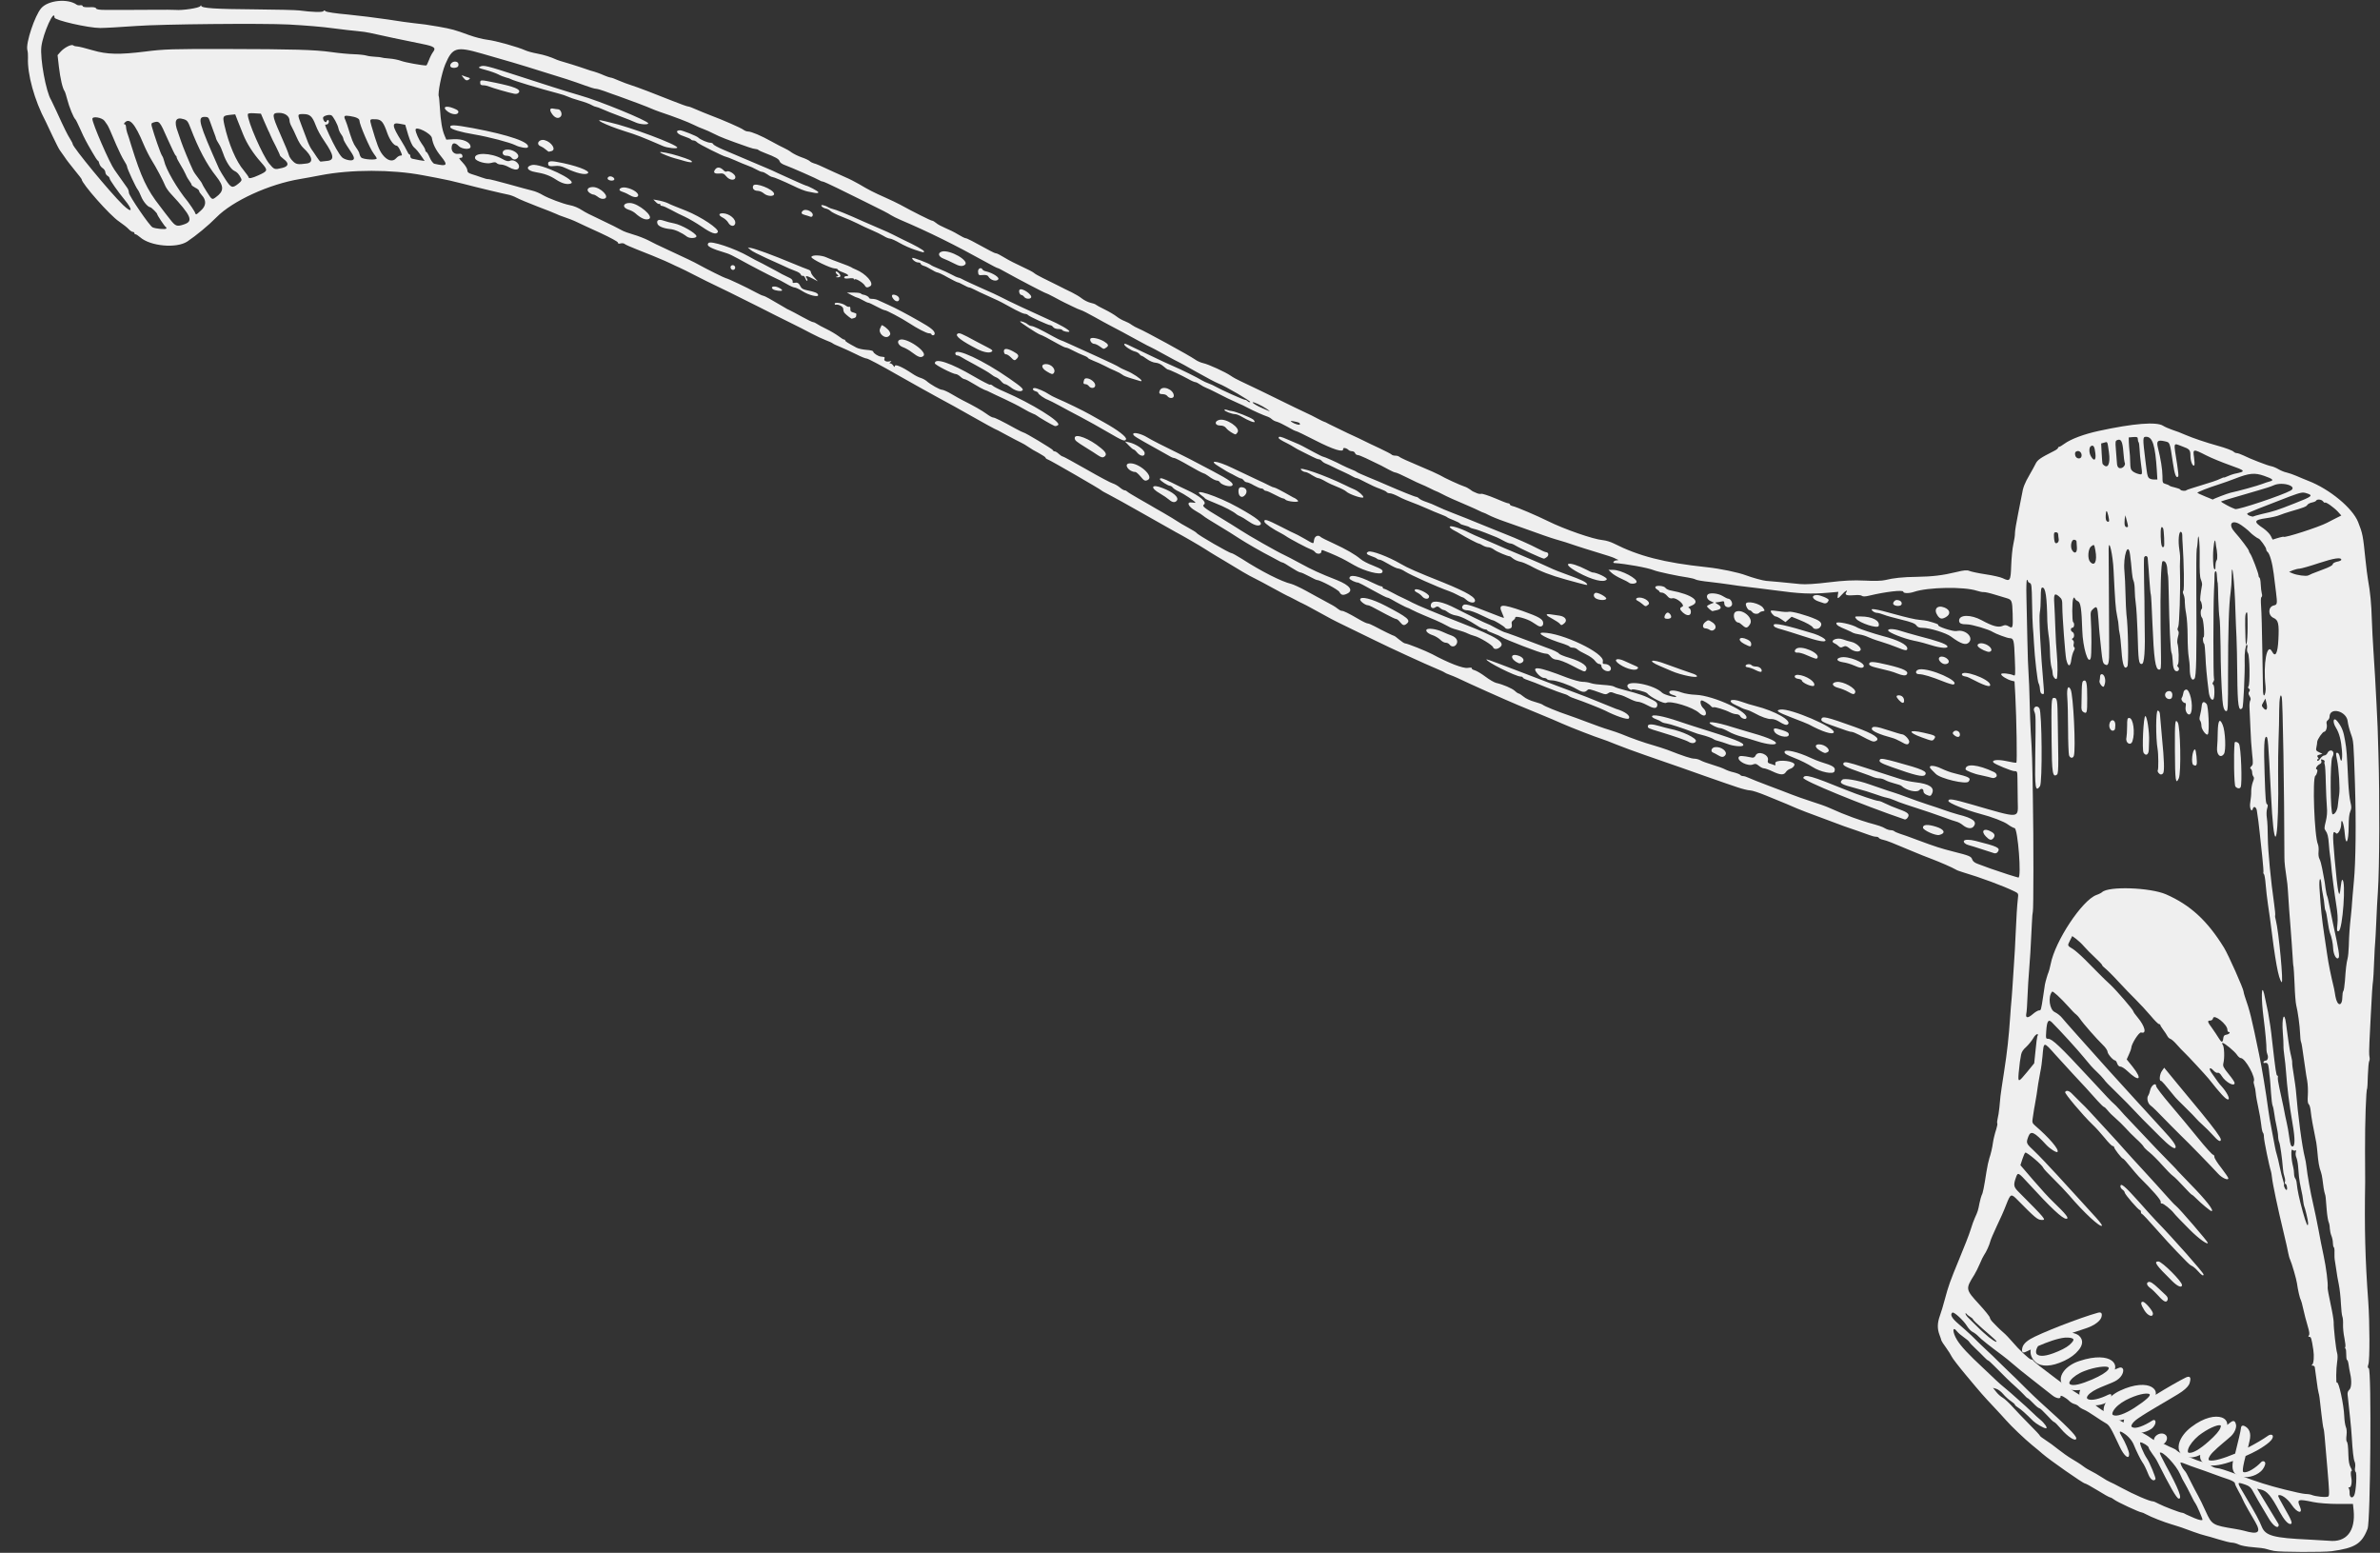 <?xml version="1.0" encoding="utf-8"?>
<!-- Generator: Adobe Illustrator 25.4.1, SVG Export Plug-In . SVG Version: 6.00 Build 0)  -->
<svg version="1.1" xmlns="http://www.w3.org/2000/svg" xmlns:xlink="http://www.w3.org/1999/xlink" x="0px" y="0px"
	 viewBox="0 0 1777.8 1159.7" style="enable-background:new 0 0 1777.8 1159.7;" xml:space="preserve">
<rect x="0" y="0" width="1777.8" height="1159.7" fill="#333333" stroke="none"/>
<style type="text/css">
	.st0{fill:#EFEFEF;}
</style>
<g id="Layer_1">
	<path class="st0" d="M1741.7,1158.5c-6,0.8-38.3,0.7-43-0.2c-1.8-0.3-4.3-1-5.6-1.4c-1.3-0.5-5.9-1.1-10.2-1.4
		c-4.3-0.3-9.1-1.2-10.6-2c-1.6-0.8-3.9-1.4-5.1-1.4c-1.2,0-5.7-1.1-9.9-2.4c-4.2-1.3-8.7-2.6-10.1-2.9c-1.3-0.3-5.3-1.5-8.8-2.8
		c-3.5-1.3-7.5-2.7-8.8-3.2c-1.3-0.5-4.8-1.5-7.6-2.4c-5.7-1.7-15-5.3-19-7.5c-1.4-0.8-2.9-1.4-3.3-1.4c-1.5,0-18.3-7.8-20.4-9.5
		c-1.2-0.9-2.6-1.7-3.1-1.7c-0.5,0-4.7-2.3-9.3-5.2c-4.6-2.8-8.9-5.2-9.5-5.2c-1.3,0-26.5-17.6-31.5-22c-1.8-1.6-5.3-4.5-7.9-6.6
		c-5.4-4.4-15.9-14.4-19.7-18.8c-1.5-1.7-5.6-6.2-9.2-10c-7.7-8.2-8.8-9.4-20.8-23.8c-5.1-6.1-9.8-12.2-10.4-13.5
		c-0.6-1.3-2.5-4.3-4.3-6.8c-1.8-2.4-3.3-4.8-3.4-5.2c0-0.4-0.7-2.3-1.4-4.2c-1.8-4.7-1.7-9,0.3-14.5c0.9-2.5,2.5-7.7,3.5-11.6
		c2.9-10.8,3.9-13.6,10.9-30.6c3.6-8.7,7.5-18.5,8.5-21.9s2.5-7.4,3.2-8.9c2.2-4.8,2.4-5.5,3.4-10.8c0.6-2.8,1.4-5.6,1.7-6.2
		c0.8-1.1,1.8-6.1,3.5-17.2c0.6-3.9,1.6-8.5,2.2-10.3c1-2.8,2.3-8.3,2.7-11.7c0.3-2.2,1.4-6.8,2.5-10.1c0.6-2,1-3.9,0.7-4.3
		c-0.2-0.4-0.1-2,0.3-3.5c0.4-1.5,1-5.2,1.3-8.3c0.3-3.1,0.6-6.9,0.8-8.4c0.1-1.5,1.4-9.8,2.7-18.3c2.3-14.8,3.5-25.5,4.6-41.7
		c0.3-4.1,0.6-8.8,0.8-10.3c0.2-1.5,0.5-6.2,0.8-10.3c0.3-4.1,0.8-12.4,1.2-18.3c0.4-5.9,1-15.6,1.2-21.6c0.6-13.4,1.1-21.8,1.7-27
		c0.5-3.9,0.4-4-2.6-5.5c-8.2-4-25.1-10.3-38.9-14.4c-2-0.6-4.2-1.4-4.9-1.9c-2.5-1.5-11.7-5.5-18-7.9c-3.5-1.3-10.1-3.9-14.5-5.8
		c-15.1-6.4-18.8-7.8-21.7-8.5c-1.6-0.3-3.1-1-3.3-1.5c-0.2-0.5-1.2-0.8-2.2-0.8c-1,0-3.2-0.6-5-1.3c-1.8-0.7-6-2.2-9.3-3.3
		c-3.3-1.1-7.5-2.6-9.3-3.2c-1.8-0.7-9.7-3.6-17.7-6.6c-8-2.9-15.7-5.9-17.3-6.6s-5.4-2.3-8.4-3.6c-3.1-1.2-9.8-4-14.9-6.1
		c-5.1-2.1-10.5-3.9-12-3.9c-1.5,0-5.9-1.1-9.7-2.4c-3.8-1.3-8.2-2.8-9.7-3.3c-1.5-0.5-8.2-2.8-14.9-5.2
		c-12.1-4.3-18.8-6.7-44.3-15.5c-7.5-2.6-17.3-6.2-21.7-8c-4.4-1.8-9.1-3.6-10.5-4c-4.3-1.3-23.1-8.6-29.4-11.4
		c-3.3-1.5-11.3-4.9-17.7-7.5c-6.4-2.7-13.5-5.6-15.7-6.5c-9.1-3.8-36.2-15.9-45.1-20.2c-1.3-0.6-3.9-1.7-5.6-2.3
		c-1.8-0.6-3.6-1.5-4-1.8c-0.4-0.4-3.2-1.6-6-2.8c-8-3.3-34.6-15.5-45.5-20.9c-5.3-2.6-14.4-7-20.1-9.8c-5.8-2.8-11.5-5.6-12.9-6.4
		c-1.3-0.7-6.7-3.7-11.9-6.5c-5.2-2.9-9.6-5.2-9.8-5.2s-2.7-1.3-5.5-2.8c-2.9-1.5-5.4-2.8-5.6-2.8c-0.2,0-5-2.6-10.7-5.7
		c-5.6-3.1-12-6.5-14.1-7.5c-3.1-1.4-12.5-6.9-22.2-12.9c-0.8-0.5-3.5-2.1-5.9-3.5s-6.2-3.8-8.4-5.2c-4.3-2.8-17.5-10.4-22.1-12.8
		c-1.5-0.8-12.3-6.9-23.9-13.5c-11.6-6.6-23.3-13.1-26.1-14.5c-2.8-1.4-5.3-2.8-5.5-3.1c-0.6-0.8-37.8-22.3-40-23.1
		c-1-0.3-1.8-1-1.8-1.4c0-0.4-2.3-1.9-5-3.4c-2.8-1.4-6.3-3.5-7.8-4.6s-4.1-2.6-5.6-3.3c-1.5-0.7-6.5-3.3-11.1-5.8
		c-4.5-2.5-8.4-4.5-8.7-4.5s-7.5-4.1-16.3-9c-8.7-5-20-11.2-25.1-13.9c-5.1-2.7-18.9-10.5-30.8-17.2c-11.8-6.8-22.2-12.3-23.1-12.3
		c-0.9,0-4.4-1.4-7.9-3.2c-3.5-1.7-8.6-4.1-11.5-5.3c-2.9-1.2-5.6-2.4-6-2.8c-0.4-0.4-2.8-1.5-5.2-2.4s-7.3-3.2-10.9-5.1
		c-3.5-1.9-11-5.7-16.5-8.4c-5.5-2.7-15.7-7.8-22.5-11.3c-12.3-6.2-32.5-16.2-39.4-19.4c-1.1-0.5-5.3-2.6-9.3-4.7
		c-4-2.1-8.9-4.5-10.9-5.4c-2-0.9-4.7-2.1-6-2.8c-2.2-1.1-5.6-2.6-14.1-6.1c-1.5-0.6-6.6-2.7-11.3-4.5c-4.6-1.8-8.9-3.7-9.4-4.2
		c-0.5-0.5-1.9-0.7-3-0.4c-1.4,0.4-2,0.2-2-0.6c0-0.7-5.8-3.8-13.1-7.2c-7.2-3.3-15.1-6.9-17.5-8.1c-2.4-1.2-6.6-2.8-9.3-3.7
		c-2.7-0.9-5.6-2-6.4-2.5c-0.9-0.5-7.1-2.9-13.9-5.5c-6.7-2.6-13.7-5.5-15.5-6.5c-1.8-1-4.8-2.1-6.6-2.4c-3.7-0.7-23-5.3-33.2-8
		c-7.3-1.9-13.1-3.2-20.1-4.5c-2.7-0.5-7.2-1.3-10.1-1.9c-23.1-4.4-53.7-4.4-76.4,0c-5.5,1.1-12.4,2.3-15.3,2.8
		c-23.1,3.8-50.4,16.3-62.5,28.6c-6.1,6.2-15.1,13.6-21.8,18.1c-8.1,5.3-27.6,3.5-35.2-3.2c-1.4-1.2-2.9-2.2-3.4-2.2
		c-0.5,0-0.9-0.4-0.9-0.9c0-0.5-0.5-0.9-1.2-0.9c-0.6,0-2.1-1-3.1-2.1c-1.1-1.2-4.3-3.7-7.2-5.7C82.2,161,61,137,61,133.9
		c0-0.3-2.4-3.4-5.3-6.9c-2.9-3.6-6.3-7.9-7.4-9.7c-1.2-1.8-2.7-3.9-3.4-4.8c-0.7-0.8-3.2-5.7-5.6-10.8c-2.4-5.1-4.7-10-5.1-10.8
		C25.7,75,20.3,55.2,20.9,43.1c0.1-1.8-0.1-4.5-0.5-5.9C19.2,32.1,26,11.6,30.8,6.1c5.2-6,19.8-7.4,26.5-2.6C57.8,3.9,59,4.1,60,3.9
		c1-0.1,1.8,0.2,1.8,0.7c0,0.6,1.8,0.9,4.8,0.8c3.2-0.2,4.9,0.1,5.2,0.9c0.3,0.8,2.6,1.1,7.5,1.1c3.9,0,10.7,0,15.1,0
		c4.4,0,13.8,0,20.9-0.1s14.1,0,15.7,0.1c5.1,0.5,17.8-1.4,18.6-2.8c0.4-0.7,0.7-0.8,0.7-0.3c0,1.8,10.5,2.5,40.2,2.7
		c15.7,0.1,30.6,0.5,33,0.8c9.7,1.3,17.6,1.5,18.1,0.5c0.4-0.7,0.9-0.6,1.6,0.1c0.6,0.6,7.9,1.7,16.2,2.4c8.3,0.8,21.8,2.5,30,3.7
		c8.2,1.3,16.7,2.5,18.9,2.7c7.7,0.8,10.5,1.2,19.3,2.7c10,1.8,12.2,2.4,22.8,6.3c4.1,1.5,10.3,3.1,13.7,3.5
		c6.1,0.7,22.8,5.4,28.3,7.9c1.5,0.7,5.5,1.8,8.8,2.4c5.4,1,10,2.5,14.9,4.7c0.9,0.4,3.6,1.2,6,1.9s7.3,2.2,10.9,3.4
		c3.5,1.2,7.2,2.5,8,2.7c3.5,0.9,7.4,2.3,10.5,3.7c1.8,0.8,3.8,1.4,4.4,1.5c0.7,0,3.6,1,6.4,2.3c2.9,1.2,6.7,2.7,8.5,3.2
		c4.8,1.5,19.5,7.1,31.4,11.9c5.8,2.3,11,4.2,11.7,4.2c0.7,0,3.4,1,6,2.2c2.7,1.2,7.4,3.1,10.5,4.3c9.6,3.6,23.1,9.5,24.9,10.9
		c0.9,0.7,2.4,1.3,3.4,1.3c2.5,0,10,3.2,17.5,7.4c3.6,2,7.8,4.2,9.4,4.9c1.5,0.7,4.1,2.1,5.6,3.3c1.6,1.1,5,2.8,7.6,3.7
		c2.7,0.9,5.4,2.2,6,2.8c0.7,0.7,2.1,1.4,3.2,1.7c1.9,0.5,3.6,1.2,14.7,6.4c2.3,1.1,6.4,2.9,9.1,4.1c2.7,1.1,7,3.4,9.7,4.9
		c7.2,4.3,11.3,6.4,19.7,10.1c4.2,1.9,9.1,4.2,10.9,5.2c9.6,5.3,23.2,12.1,24.1,12.1c0.6,0,1.9,0.8,3,1.7c1.1,1,4.1,2.6,6.7,3.7
		c2.7,1.1,7,3.2,9.6,4.8c2.6,1.6,5.2,2.9,5.8,2.9c0.9,0,5.6,2.4,18.5,9.5c1.8,1,3.7,1.8,4.3,1.8c0.6,0,3.5,1.5,6.4,3.3
		c2.9,1.8,8.8,4.8,13,6.7c4.2,1.9,8.2,4,8.8,4.6c0.7,0.7,3.6,2.3,6.4,3.7s7.9,3.9,11.3,5.6s8,4.1,10.5,5.2c2.4,1.2,5.9,3.2,7.6,4.6
		c1.8,1.4,4.7,2.8,6.4,3.2c1.8,0.4,3.6,1,4,1.4c0.4,0.4,3.5,2.1,6.8,3.7c3.3,1.6,7.3,4,8.8,5.2c1.5,1.2,4.3,2.8,6,3.4
		c1.8,0.7,4.1,1.9,5.2,2.8c1.1,0.8,3.5,2.1,5.2,2.8c3.8,1.4,38.2,20.2,42.2,23.1c1.5,1.1,4.2,2.3,6,2.7c3.9,0.8,16.7,6.7,20.6,9.4
		c1.5,1.1,4.8,2.9,7.2,4c2.4,1.1,9.3,4.4,15.3,7.3c23.4,11.5,31.9,15.6,34.6,16.8c1.5,0.7,4.9,2.3,7.4,3.7c2.5,1.3,4.8,2.5,5.1,2.5
		c0.3,0,2.1,0.8,4,1.9c1.9,1,8.2,4,13.8,6.7c5.7,2.6,11.4,5.3,12.7,6c1.3,0.7,6.2,3,10.9,5.2c4.6,2.2,8.8,4.3,9.2,4.8
		c0.4,0.5,1.7,0.8,2.9,0.8s2.4,0.4,2.9,0.9c0.4,0.5,6.9,3.5,14.4,6.6c7.5,3.1,14.5,6.3,15.7,7c3.4,2.1,15.4,7.6,18.6,8.6
		c1.1,0.3,2.9,1.3,4,2.1c1.1,0.8,2.2,1.6,2.4,1.6c0.2,0.1,1.4,0.6,2.5,1.1c1.2,0.6,2.8,0.8,3.6,0.6c0.8-0.2,5.4,1.3,10.2,3.3
		c4.8,2.1,9.2,3.8,9.9,3.8s1.2,0.4,1.2,0.8c0,0.5,1,1,2.2,1.3c2.8,0.6,18,7.1,26.3,11.2c12.3,6.1,33.9,13.6,41,14.2
		c2.2,0.2,5.8,1.3,8,2.4c18.7,9.5,37.5,14.4,69.6,17.8c10.3,1.1,23.6,3.9,29.4,6.1c4.5,1.7,12.5,3.9,14.9,4.1
		c2.1,0.1,15.8,1.4,25.5,2.4c3.6,0.4,11.7-0.1,21.3-1.3c11.6-1.4,18.4-1.7,26.9-1.3c7,0.4,12.9,0.2,15.3-0.4
		c5.9-1.5,13.4-2.3,23.6-2.4c11.7-0.2,19.2-1.1,29.2-3.5c6-1.5,8.4-1.7,10.1-0.9c1.2,0.5,6.6,1.7,12,2.5c5.4,0.8,11.2,2.1,12.8,2.9
		c5.6,2.7,6,2.2,6.4-9.5c0.2-5.7,0.9-12.8,1.6-15.9c0.7-3.1,1.3-6.8,1.2-8.3c0-1.5,1-7.8,2.3-14.1c1.3-6.3,2.6-12.9,2.9-14.7
		c0.8-5.2,2.1-8.5,5.6-14.5c1.8-3.1,3.8-6.8,4.5-8.2c1.5-3.2,3.6-4.6,13.9-9.8c1.7-0.8,3-1.9,3-2.3c0-0.4,0.4-0.8,0.8-0.8
		c0.5,0,2.2-1,3.8-2.2c5.1-3.7,14.8-7.3,25.9-9.7c25.8-5.6,43.1-7,48-3.8c1.4,0.9,4.5,2.2,6.8,3c2.3,0.7,6.8,2.4,9.9,3.8
		c5,2.2,16,5.9,23.7,8c6.2,1.7,11.5,3.7,12.3,4.6c0.5,0.5,1.5,1,2.3,1s3,0.8,4.9,1.7c4.9,2.5,18.3,7.7,20.9,8.1
		c1.2,0.2,3.6,1.2,5.3,2.2c1.7,1,4.5,2.2,6.2,2.5c1.7,0.4,4.9,1.5,7.2,2.5c2.3,1,6.3,2.7,8.9,3.7c16,6.2,33,20.3,37.2,30.7
		c3.4,8.6,3.7,10.1,5.5,28c0.6,6,1.5,12.8,1.9,15.1c1.7,9.4,2.5,17.5,2.9,30.5c0.2,5.7,0.7,16,1.2,23c0.5,7,1,15.6,1.2,19.2
		c0.5,7.9,1.8,34.8,1.9,37.5c0,1,0.3,9.9,0.6,19.7c1,33.1,0.8,85.3-0.4,103.1c-0.4,5.2-0.9,15.3-1.2,22.5s-0.7,14-0.8,15
		c-0.2,1-0.5,7.6-0.8,14.5c-0.3,7-0.6,13.5-0.8,14.5c-0.4,2.2-1,11-1.7,25.7c-0.3,6-0.7,14.9-1,19.9c-0.3,5-0.3,10,0,11.2
		c0.3,1.2,0.2,2.7-0.2,3.3c-0.4,0.6-0.8,5.5-1,10.8c-0.1,5.3-0.4,9.7-0.5,9.7c-0.8,0-1.7,25.4-1.6,46.4c0.1,12.1,0.1,22.7,0.1,23.4
		c-0.6,34.1,0,58.3,2.3,89.1c1.1,15.8,1.2,43.7,0.1,47c-0.6,1.9-0.6,2.6,0.3,3c2.1,1,1.3,114.3-0.9,119.8
		C1764.2,1153,1759.1,1156.1,1741.7,1158.5L1741.7,1158.5z M1724.4,1149.8c6.2,0.3,13.1,0.7,15.3,0.9c13,1.4,19.9-7.2,18.4-22.8
		l-0.5-4.7l-11.4,0c-6.4,0-14.4-0.6-18.2-1.4c-11.4-2.4-12.4-2.1-10.1,3.2c2.7,6.1-2,5.1-6.2-1.3c-3.1-4.7-8.5-8.4-10-6.7
		c-0.2,0.2,2,4.5,4.9,9.5c5.3,9.1,6.2,11.7,4.2,11.7c-1.9,0-4.8-3.4-7.8-8.9c-6.6-12.3-9.5-15.8-14.3-16.9l-2.7-0.6l3.3,5.5
		c7.1,11.8,11.7,19.4,12.5,20.6c0.5,0.8,0.5,1.6-0.1,2.2c-1.1,1.3-4.6-1.8-7.2-6.4c-1.1-1.9-3.4-5.7-5.1-8.6
		c-1.7-2.8-4.2-7.1-5.4-9.4c-2.7-5.2-3.6-5.9-8.2-7.4c-5-1.5-5-1.6,1.2,8.8c8,13.6,10.5,18.1,12.6,23.4
		C1692.4,1147,1698.5,1148.6,1724.4,1149.8L1724.4,1149.8z M1676.2,1143.2c10.7,3.1,13,1.4,8.5-6.4c-1.2-2.1-3.7-6.3-5.5-9.5
		c-1.8-3.2-3.6-6.5-3.9-7.4c-0.3-0.9-1.7-3.7-3.2-6.3c-1.5-2.6-2.7-5.2-2.7-5.9c0-0.7-2-1.9-4.6-2.8c-2.5-0.8-7.9-2.7-11.9-4.2
		c-4-1.5-9.4-3.4-12.1-4.3s-6.2-2.2-7.9-2.9c-1.7-0.7-3.4-1.3-3.9-1.3c-0.9,0,1.1,4.3,2.8,6.1c1,1,1.6,2.1,5.4,9.8
		c1.4,2.8,3.5,6.8,4.7,8.9c1.2,2.1,3.7,7.3,5.7,11.7c4.6,10.1,5.1,10.4,21.7,13.1C1672.2,1142.3,1675.3,1142.9,1676.2,1143.2
		L1676.2,1143.2z M1639.2,1133.8c3.9,1.6,6,1.9,6,1.1c0-1-4.5-11.3-5.3-12.2c-0.5-0.5-2.1-3.5-3.6-6.6c-1.5-3.1-3.5-6.9-4.4-8.4
		c-1-1.5-2.5-4.5-3.4-6.7c-2.9-6.8-13.5-17.9-15.2-16c-0.2,0.2,1.8,4.4,4.4,9.2c9.7,17.7,12.7,25.5,9.7,25
		c-1.6-0.3-6.4-8.7-15.8-27.4c-0.7-1.5-2.5-4.3-4-6.2c-1.4-1.9-2.6-3.9-2.6-4.5c0-1.1-4.5-3.9-6.2-3.9c-1.1,0,2.4,8.5,5,12.2
		c1.8,2.5,6.7,14.4,6.3,15.2c-1.1,2.1-3.7,0.5-5.2-3.2c-2.1-5.1-3.3-7.6-4.7-9.5c-1.3-1.9-4.5-8.4-6.2-12.6
		c-1.3-3.4-4.3-6.9-7.9-9.1c-3.1-2-3.5-1.1-1.2,2.6c2.5,4.1,5.5,11.1,5.5,13.1c0.1,4.6-3.7,1.7-7-5.4c-6.8-14.5-7.8-16.2-10.6-17.7
		c-1.6-0.9-5.2-3.2-8.1-5.2c-2.9-2-6.5-4.2-8-4.8s-3.3-1.7-3.9-2.4c-0.6-0.7-2-1.5-3.2-1.8c-1.2-0.3-2.9-1.3-3.8-2.2
		c-2.6-2.6-6.9-4.9-6.6-3.6c0.4,2.2-3.1,1.8-6.3-0.8c-1.7-1.4-8.2-6.5-14.4-11.3c-6.2-4.8-13-10.3-15.2-12.3
		c-2.2-1.9-5.7-4.8-7.8-6.3c-8.8-6.5-15.8-12-17.7-14.1c-1.1-1.2-3-2.6-4.2-3.2c-1.2-0.5-3.2-2.6-4.4-4.6
		c-2.5-4.1-9.7-10.7-10.8-9.9c-2,1.4-0.4,4.3,4.6,8.5c2.9,2.5,7.2,6.3,9.5,8.5c2.3,2.2,5,4.9,6.1,6c1.1,1.1,3.8,3.6,6,5.7
		c2.2,2,5.7,5.3,7.6,7.3c2,2,5.4,5.3,7.6,7.4c4.4,4.2,6.4,6.1,14.1,13.8c2.9,2.9,7.2,7,9.5,9.1c20.6,18.5,27.4,25.4,27.5,27.5
		c0.1,3.1-6.3-0.9-11.6-7.2c-2.2-2.6-4.4-4.8-4.8-4.8c-0.5,0-2.9-2.3-5.5-5.2c-2.6-2.8-5.1-5.2-5.7-5.2s-2.6-1.7-4.6-3.8
		c-2-2.1-3.8-3.7-4.1-3.7s-1.6-1.2-2.8-2.6c-1.3-1.4-4-4-6.1-5.9c-3.8-3.3-9.1-8.5-16.2-15.7c-2.1-2.2-4.2-4-4.5-4s-1.7-1.2-3.1-2.7
		c-1.4-1.5-4.3-4.3-6.4-6.3c-2.2-2-4.2-4.2-4.5-4.8c-0.3-0.6-2.2-2.2-4.1-3.5c-1.9-1.3-4.1-3.2-4.9-4.2c-3.7-4.8-3.8,0.3-0.1,6.3
		c2.9,4.7,8.5,10.7,19.8,21.2c3.8,3.5,8,7.5,9.4,8.9s4.6,4.2,7.1,6.2c2.5,2.1,5.9,5,7.6,6.6c1.7,1.5,5,4.5,7.4,6.6
		c2.3,2.1,5,4.6,6,5.6s3,2.9,4.5,4.1c3.4,2.7,6.2,6.7,4.6,6.7c-1.7,0-7.3-3.3-9.5-5.4c-5.5-5.5-9.3-8.9-11.4-10.1
		c-1.3-0.8-2.3-1.7-2.3-2.1s-1.4-1.6-3-2.7c-1.7-1.1-4.3-3.5-5.8-5.3c-1.5-1.8-3.9-3.6-5.2-3.9l-2.4-0.7l2.4,3
		c1.3,1.7,3.5,3.6,4.8,4.3c1.3,0.7,4.6,3.7,7.3,6.7c2.7,3,8.4,9,12.6,13.2c4.3,4.3,7.9,8.1,8,8.6c0.1,0.4,2.1,1.9,4.3,3.3
		c2.2,1.4,6.4,4.4,9.3,6.8c2.9,2.3,7.4,5.5,10.1,7.1s6.5,3.9,8.4,5.4s4.9,3.2,6.4,3.9s4.9,2.7,7.4,4.3c2.5,1.7,5.4,3.3,6.4,3.7
		c1,0.4,4.7,2.2,8.3,4.2c10,5.4,21.4,10.3,23.9,10.3c0.5,0,2.4,0.8,4.2,1.8c3.6,1.9,16.1,6.7,17.6,6.7c0.5,0,1.9,0.6,3,1.3
		C1634.3,1131.6,1637,1132.9,1639.2,1133.8L1639.2,1133.8z M1755.1,1115.1c-0.1,3.4,2.2,4.4,3.5,1.5c1.3-2.8,2.1-16.5,1-17.3
		c-0.5-0.4-0.7-1.8-0.4-3.3c0.3-1.5,0.1-3.5-0.4-4.5c-0.8-1.8-1.5-8.1-2.1-18.5c-0.1-2.6-0.7-8.7-1.2-13.6
		c-0.5-4.9-1.1-10.4-1.3-12.2c-0.2-1.8-0.4-4.3-0.6-5.6c-0.2-1.5,0.3-2.8,1.2-3.6c1.7-1.4,2-6.7,0.7-12.3c-0.4-1.9-1-5-1.2-6.9
		c-0.3-1.9-0.8-3.3-1.1-3.1c-0.3,0.2-0.6-1.5-0.6-3.8c0-2.3-0.2-4.5-0.6-4.7s-0.4-0.8-0.1-1.3c0.3-0.5-0.1-3.5-0.7-6.7
		c-0.7-3.2-1.1-7.7-1-10.1c0.1-2.3-0.1-4.9-0.5-5.8c-0.4-0.9-0.9-5.3-1.1-9.8c-0.2-4.6-0.9-11-1.6-14.4c-0.7-3.4-1.5-7.8-1.7-9.8
		c-0.3-2-0.8-5.3-1.1-7.1c-0.4-1.9-0.5-4.9-0.4-6.8c0.1-1.9-0.1-3.6-0.5-3.9c-0.4-0.3-0.7-1.8-0.7-3.3c0-1.5-0.5-3.9-1.1-5.3
		c-0.6-1.4-1.1-3.9-1.2-5.5c0-1.6-0.4-3.8-0.9-4.8c-0.4-1-1.1-5-1.4-8.9c-0.8-10.3-0.8-10.4-1.3-11.9c-0.6-1.6-1.4-6.5-1.9-11.2
		c-0.2-1.8-0.7-4.1-1.1-5.2c-1.4-3.8-2-7.3-2.7-15.5c-0.2-2.3-0.6-5.3-0.8-6.6c-2.5-12.2-3.7-19-4.1-23c-0.2-2.6-0.9-5.1-1.5-5.6
		c-0.8-0.7-1-2.6-0.7-6.9c0.2-3.3,0-8.1-0.5-10.8c-0.5-2.6-1.1-6.3-1.3-8.1c-0.2-1.8-0.8-5.8-1.3-8.9c-0.5-3.1-1-6.8-1.2-8.3
		c-0.2-1.5-0.6-3.1-0.8-3.6c-0.3-0.5-0.6-3.3-0.7-6.3c-0.2-5.6-1.7-16.5-2.9-21.2c-0.4-1.5-1-8.5-1.2-15.5c-0.3-7-0.7-12.9-0.8-13.2
		c-0.2-0.3-0.5-3.9-0.7-8c-0.2-4.1-1-14.1-1.6-22.4c-0.7-8.2-1.4-18.2-1.6-22c-0.2-3.9-0.6-8.1-0.7-9.4c-1.7-11.6-2.2-15.9-2.2-19.6
		c-0.1-49.6-1.2-117.3-2-119.9c-1-3.5-1.8,0.9-1.9,9.9c0,5.5-0.2,15.8-0.5,22.7c-0.2,7-0.4,17.5-0.3,23.4c0.1,5.9,0.1,13.3,0.1,16.4
		c-0.3,42-3.4,42.6-5.4,0.9c-2.1-41.1-2.3-43.6-3.6-43.6c-1.5,0-1.9,7.4-1.2,27.2c0.6,20,0.9,22.8,1.9,23.2c0.6,0.2,0.6,1.2,0,3.1
		c-0.5,1.7-0.6,4.5-0.2,7.2c0.4,2.4,0.7,9.1,0.7,14.7c0.1,9.8,2.2,31.8,4.7,49.2c0.6,4.4,1,8.3,0.8,8.7s0,2.1,0.5,3.7
		c2.1,7.8,5.9,48,4.3,46.2c-2.4-2.8-4.7-15.3-8.7-47.8c-0.2-1.5-0.9-6.2-1.5-10.3c-0.6-4.1-1.4-10.8-1.7-14.8
		c-0.3-4-0.9-7.5-1.3-7.8c-0.4-0.3-0.6-0.8-0.4-1.2c0.2-0.4-0.2-5.5-0.8-11.4c-0.6-5.9-1.5-13.9-1.9-17.8
		c-0.7-6.7-1.3-11.5-2.2-17.1c-0.4-2.6-2.3-3.5-2.9-1.5c-1,3.6-2.8-0.3-2-4.6c0.4-2.5,0.8-6.2,0.7-8.2c0-2,0.5-5.1,1.2-6.9
		c1-2.4,1.1-3.4,0.4-4.2c-0.5-0.6-0.9-2-0.9-3.1c0-1.1-0.5-2.3-1-2.6c-0.7-0.4-0.6-0.9,0.4-1.9c1.3-1.2,1.4-2.1,0.6-9.2
		c-0.5-4.3-1.1-13.1-1.3-19.6c-0.3-6.4-0.6-13.4-0.7-15.5s0.2-4.3,0.6-4.9c0.5-0.7,0.3-1.9-0.5-3.2c-1-1.6-1-2.4-0.3-3.4
		c0.7-1,0.7-1.5-0.2-2.2c-0.7-0.5-0.9-1.1-0.4-1.6c1.3-1.1,1-23.1-0.3-24.9c-0.7-0.9-0.9-2.5-0.6-3.9c0.3-1.3,0.2-2.4-0.3-2.4
		c-0.9,0-1.8,6.4-1.6,11.7c0.3,8.3-0.9,34.7-1.7,35.5c-2.8,3.3-3.6-1.7-3.8-24.1c-0.1-12-0.4-24.9-0.6-28.8
		c-0.2-3.9-0.6-12.7-0.8-19.7c-0.6-22.1-2.8-40.8-2.8-24.8c0,3.1-0.4,8.2-0.8,11.2c-1.3,8.9-1.9,29.6-1.9,60.2
		c0,26.3-0.1,28.4-1.3,28.4c-1.5,0-2.5-2.9-2.9-8.4c-0.8-11.1-1.3-24.3-1.4-40.3c-0.1-10.1-0.5-19.5-0.8-21.1
		c-0.3-1.5-0.7-7.9-0.9-14.1c-0.1-6.2-0.3-11.5-0.4-11.7c-0.3-0.8-0.5-3.1-0.7-6.4c-0.2-3.7-1.8-3.1-1.7,0.6c0,1.4-0.1,6.5-0.4,11.4
		c-0.6,13.1-0.6,64.6,0,65.7c0.3,0.5,0,1.6-0.5,2.4c-0.8,1.1-0.8,1.6,0,2.2c1.1,0.8,1.1,10.2-0.1,11c-1.3,0.9-2.8-1.6-3.3-5.5
		c-1.5-11.9-2.2-19.4-2.5-27.1c-0.2-4.7-0.6-8.8-1-9.1c-0.9-0.7-1.2-4.8-0.4-4.8c1,0,0-13.5-1.1-14.5c-1.2-1.1-1.4-5.8-0.3-6.6
		c0.8-0.6,0-5.3-0.9-6c-0.5-0.4-0.1-5,1.2-12.1c0.1-0.7-0.3-2.5-0.9-3.9c-0.8-1.9-1-6.1-0.9-16.5c0.2-11.9-1.1-21.4-1.5-11.5
		c-0.1,1.6-0.4,4-0.7,5.4c-0.3,1.4-0.4,15.8-0.3,32c0.3,48.8,0,63.1-1.4,64.7c-1.9,2.2-3.5-1.2-3.5-7.4c0-2.9-0.4-6.9-0.8-9
		s-0.8-8.9-0.8-15.2c0-6.5-0.5-13.8-1.1-16.9c-0.6-3-1-6.9-1-8.7c0.1-1.8-0.3-4.3-0.9-5.6c-0.7-1.5-0.7-2.5-0.2-2.9
		c0.8-0.5,0.4-21.5-0.5-34.6c-0.2-2.3-0.3-5.4-0.3-6.8c0-1.6-0.5-2.6-1.2-2.6c-1.4,0-2,6.9-1,13.1c0.6,4.1,0.7,5.4,0.5,9.6
		c-0.1,1.2-0.1,4.4,0,7.3c0.4,14-0.5,39.1-1.3,40.9c-0.7,1.4-0.7,2.3-0.1,3c0.6,0.7,0.6,2-0.1,4.4c-0.5,1.9-0.7,4.1-0.4,5
		c1,3.1,1.3,14.4,0.4,15.6c-0.6,0.9-0.6,1.4-0.1,1.9c1.5,1,0.9,3.3-0.8,3.3c-1.9,0-2.9-2.5-3.1-8.4c-0.1-2.3-0.5-4.8-0.9-5.6
		c-0.7-1.6-1.6-20.5-2-43.3c-0.1-7.6-0.4-14.1-0.6-14.5c-0.2-0.4-0.4-2.5-0.5-4.5c-0.2-4.1-1.7-6.6-3.5-5.8
		c-1.2,0.5-1.8,22.3-1.5,49c0.1,6.2,0.2,15.9,0.3,21.6c0.1,9.5,0,10.3-1.4,10.3c-2.8,0-3.9-8-5-34.7c-0.4-11.1-1-21.5-1.2-21.5
		c-0.2,0-0.7-5.3-1.2-12.7c-0.3-4.4-0.6-9-0.8-10.3c-0.1-1.3-0.3-3.1-0.3-4c-0.1-1.9-2.1-2.2-2.7-0.5c-0.2,0.6-0.2,9.2,0,19
		c0.2,9.8,0.4,19.3,0.3,21.1c0,1.8,0,5.8,0.1,8.9c0.5,20.9-0.2,30.5-2.2,30.5c-2.2,0-2.5-1.8-3.1-24c-0.3-8.8-0.9-18.2-1.3-21
		c-0.4-2.7-0.8-7.3-0.8-10.1c0-2.8-0.4-5.9-0.9-7c-0.5-1-1-3.9-1.2-6.3c-0.4-4.8-0.9-9.6-1.4-13.3c-1.4-10.4-5.3,1.2-4.2,12.4
		c0.3,3.2,0.7,10.9,0.8,17.1c0.1,6.2,0.5,13,0.7,15.1c1.3,9.3,1.7,37.5,0.7,38.9c-2.2,2.9-3.7-0.9-4.4-11.8
		c-0.4-5.6-1-11.4-1.4-12.9c-0.4-1.6-0.7-3.9-0.7-5.2c0-1.3-0.5-4.9-1.2-8c-1.1-5-1.5-11.1-2.6-33.7c-0.5-11.7-3.6-25.2-3.7-15.9
		c0,1.5,0.1,16.3,0.2,32.8c0.1,16.5,0.2,34.9,0.2,41c0.1,11.8-0.5,13.9-3.4,12.1c-1.3-0.8-1.7-2.7-2.5-10.6
		c-0.5-5.3-1.1-10.9-1.3-12.5c-0.2-1.5-0.5-6.2-0.8-10.3c-0.7-9.7-1.1-10.5-3.9-8c-2,1.8-2.1,2.3-1.8,7.8c0.6,8.8,0.6,27.1-0.1,29
		c-1.8,5.6-5.9-7.9-6.3-20.9c-0.5-15.9-1.2-20.7-3.3-21.6c-1-0.4-2-1.4-2.2-2c-0.4-1-0.6-1-1.2,0c-1,1.6-1,16.9-0.1,17.6
		c1.2,0.9,0.8,4.2-0.5,4.2c-1.6,0-1.6,2.5,0,3.2c1.5,0.7,1.6,4,0.2,4.7c-0.8,0.4-0.8,0.7,0.1,1.4c0.7,0.5,0.9,1.6,0.6,2.8
		c-0.3,1.1-0.1,2.2,0.4,2.5c0.6,0.4,0.5,1.3-0.4,2.9c-0.7,1.2-1.5,4.2-1.8,6.5c-0.7,5.6-2.5,5.4-3.8-0.5c-0.7-3.2-2.9-32-2.9-39
		c0-5.2-0.2-5.9-2.4-7.8c-3.4-2.9-4.1-2-3.6,5.3c0.2,3.4,0.6,11.8,0.8,18.5c0.2,6.7,0.7,15.4,1.1,19.2c0.7,7.8,0.7,17.5-0.1,18.4
		c-0.9,1-3-1.7-3-3.9c0-1.2-0.4-3.4-0.9-4.8c-0.5-1.5-1-6.4-1.1-11.1c-0.1-4.6-0.6-10.5-1.1-13.1c-0.4-2.6-0.8-7.1-0.9-10
		c-0.3-18.5-1.3-25.2-3.7-25.2c-0.9,0-1.2,1.6-1.2,7.7c0,4.3-0.3,9.1-0.7,10.8c-0.8,3.3,0.6,30.1,2.8,54.9c0.5,6,0.5,6.4-0.9,6.1
		c-1.1-0.2-1.6-1.3-1.8-3.6c-0.1-1.8-0.6-3.7-1-4.3c-0.8-1.2-2.9-18.8-3.5-30.4c-0.2-4.4-0.6-9.7-0.8-11.7
		c-0.2-2.1-0.5-10.2-0.6-18.1c-0.2-12.6-0.4-14.4-1.7-14.8c-0.8-0.3-1.4-0.9-1.4-1.4s-0.3-0.9-0.7-0.9c-0.4,0-0.6,5.5-0.4,12.9
		c0.2,7.1,0.5,21.5,0.7,32.1c0.2,10.6,0.6,22,0.9,25.3s0.6,12.6,0.8,20.6c0.2,8,0.5,18.1,0.8,22.5c1,15.3,1.2,21.3,1.6,48.7
		c0.6,33.9,0.5,83.8,0,85.5c-0.2,0.7-0.6,4.4-0.7,8.3c-1,20.5-1.4,27.5-2.1,35.6c-0.4,4.9-1,13.7-1.2,19.6
		c-0.2,5.9-0.6,11.6-0.9,12.8c-0.7,3.4,1.1,3.6,4.7,0.5c1.8-1.6,4-2.9,4.8-2.9c1.5,0,1.5,0,3.2-11.2c0.6-3.9,1.1-7.5,1.2-8.1
		c0.4-2.2,2.2-8.3,2.7-9.2c0.3-0.5,1-3.3,1.6-6.1c3.3-17.2,23.5-47.7,34.2-51.6c1.8-0.6,3.7-1.6,4.2-2.1c4.9-4.6,35.8-3.5,47.7,1.6
		c18.1,7.9,30.9,19.6,43.4,39.9c3.2,5.2,14.6,30.8,14.6,32.8c0,0.4,0.4,2,0.9,3.5c3.8,10.9,4.9,15.2,10.8,43.9
		c2,9.5,5,27.7,6.8,41.2c0.4,3.1,1.5,9.6,2.5,14.5c0.9,4.9,2,10.6,2.4,12.7c0.4,2.1,1,4.8,1.5,6.2c0.4,1.3,1.4,5.3,2.1,8.9
		c0.7,3.6,1.9,8.1,2.5,10c0.6,1.9,1,3.5,0.7,3.5s0,0.8,0.4,1.9c1.2,2.6,2.3,2.3,1.8-0.5c-0.2-1.3-0.7-2.3-1.2-2.3s-0.6-0.6-0.3-1.4
		c0.3-0.8,0.1-2.6-0.4-4c-0.5-1.4-1-4-1.1-5.9c-0.6-7.9-2.1-18.2-2.8-19.8c-0.4-0.9-0.8-2.9-0.8-4.3c0-1.5-0.6-5-1.2-7.8
		c-0.7-2.8-1.4-7.1-1.7-9.4s-0.8-4.9-1.2-5.7c-0.4-0.8-0.9-5.1-1.2-9.4c-0.3-4.3-0.6-9.1-0.8-10.7c-0.2-1.5-0.6-4.8-0.8-7.3
		c-0.5-4.3-1-4.9-3.4-4.5c-0.6,0.1-0.8-0.3-0.6-0.8c0.3-0.6,1-1,1.6-1c1.5,0,2.2-2.6,1.3-4.6c-0.4-0.9-0.7-2.5-0.7-3.4
		c0.1-3.5-0.9-14.1-2.1-23.4c-2-15.2-1.7-27.1,0.4-18.3c0.7,3.1,2.4,11.2,2.9,13.6c1.5,8.7,2.1,12.6,3.1,22
		c2.5,21.8,3,25.3,3.8,25.3c0.4,0,0.6,0.6,0.4,1.3c-0.2,0.7,0.3,4.2,1.1,7.7s2.2,10.1,3.1,14.4c0.8,4.4,1.9,9.7,2.4,11.7
		c0.5,2.1,1.4,6.9,1.9,10.8c0.8,5.9,1.3,7,2.5,7c1.9,0,1.9-6,0-16.9c-2.7-15.8-4-26.7-4.9-38.9c-0.2-3.4-0.8-8.5-1.2-11.4
		c-0.4-2.9-0.8-6.5-0.7-8s-0.2-5.9-0.5-9.9c-0.9-11.1,1.1-16.6,2.4-6.7c0.3,2.5,0.7,5.1,0.8,5.9s0.6,4.4,1.1,8
		c0.5,3.6,1.3,8.2,1.9,10.3c0.5,2.1,0.9,4.3,0.8,5c-0.1,0.7,0.4,4.9,1.2,9.4c0.7,4.5,1.4,9.2,1.5,10.5c1.6,19.7,4.7,43,6.8,51.1
		c0.4,1.5,0.9,4.3,1.1,6.2c0.7,6.5,3.1,20.1,5.1,28.5c1.1,4.6,2.8,13.1,3.9,18.8c1,5.7,2.8,14.6,3.9,19.7c1.9,8.9,3.4,20.7,3,23.9
		c-0.1,0.8,0.9,6.3,2.2,12.2c1.3,5.9,2.3,11.9,2.3,13.5c-0.1,4.1,1.7,20.6,2.6,23.2c0.4,1.3,0.4,4,0,6.4c-0.8,5-1,16.5-0.2,15.6
		c1.3-1.5,5.2,16.5,5.5,25.2c0.1,3.1,0.7,6.7,1.2,7.9c0.6,1.3,0.8,3.7,0.5,6.2c-0.3,2.2-0.2,4.2,0.1,4.6c0.8,0.9,1.1,3.2,1.3,10.4
		c0.1,4.4,0.7,7.4,1.7,9.1c0.8,1.4,1.1,2.6,0.7,2.6c-0.7,0-0.8,2.1-0.2,5.2c0.6,3.3-0.1,7-1.4,7c-0.9,0-1.1,0.3-0.5,0.7
		C1754.8,1112,1755.2,1113.6,1755.1,1115.1L1755.1,1115.1z M1673.7,587.9c-0.7,1.3-2.5,1.1-3.9-0.5c-1-1.2-1.4-24-0.6-32.6
		c0.1-1.2,2.2-0.8,3.2,0.6C1674,557.5,1675,585.4,1673.7,587.9L1673.7,587.9z M1523.8,587.2c-3.4,4.7-3.9,1.4-3.5-23.6
		c0.4-28.3,0.4-29.8-0.7-32.1c-1.5-3.2,1.9-5.4,3.8-2.5C1525.3,531.9,1525.7,584.6,1523.8,587.2L1523.8,587.2z M1627.5,581.3
		c-2.3,5.1-2.8,1.9-2.9-20.7c-0.1-21.9,0.1-24,2.1-21.1C1628.7,542.4,1629.4,577.1,1627.5,581.3L1627.5,581.3z M1536.5,578.5
		c-3.2,2.4-3.8-1-4-24.8c-0.3-30.5-0.2-32.5,1.7-32.5c2.5,0,2.7,1.2,2.9,18.2c0.1,8.8,0.3,21.1,0.4,27.2
		C1537.5,575.1,1537.3,577.9,1536.5,578.5L1536.5,578.5z M1615.9,577.3c-0.3,0.6-1.1,1.1-1.7,1.1c-1.3,0-3-2.3-2.4-3.1
		c0.6-0.7,0.5-12.3-0.1-15.7c-1.5-8.5-1.4-29.2,0.1-28.9c1.1,0.2,1.6,1.3,1.7,3.6c0.1,1.8,0.8,9.6,1.5,17.2
		C1616.6,567.5,1616.8,575.6,1615.9,577.3L1615.9,577.3z M1640.8,570.9c-0.6,1.1-0.7,1.1-2.4,0.4c-1.9-0.9-0.8-11.6,1.2-11.6
		C1640.4,559.7,1641.4,569.7,1640.8,570.9L1640.8,570.9z M1549.1,564.5c-0.7,2.1-2.9,1.8-3.6-0.5c-0.3-1.1-0.7-9.8-0.7-19.3
		c0-9.5-0.3-20.4-0.6-24.1c-0.5-6.7,0.7-9.3,2.5-5.7C1548.7,518.6,1550.7,559.7,1549.1,564.5L1549.1,564.5z M1661.2,563.1
		c-2.5,3.5-5.6,0.6-5.1-4.8c0.2-2.1,0.5-7.3,0.5-11.7c0.2-8.7,1.5-10.6,3.7-5.2C1662.3,546,1662.9,560.8,1661.2,563.1L1661.2,563.1z
		 M1605.1,559.9c-0.1,3.7-2.2,5-3.9,2.3c-1.3-2.1-0.1-27.4,1.3-27.4c1.3,0,3.1,12,2.8,18.5C1605.3,555,1605.1,558,1605.1,559.9
		L1605.1,559.9z M1592.9,553.5c-1.3,3.9-5.5,1.4-4.5-2.7c0.2-1.1,0.5-4.8,0.5-8.3c0-5.7,0.2-6.3,1.6-6.3
		C1593.5,536.3,1595,547.1,1592.9,553.5L1592.9,553.5z M1649.3,548.2c-0.8,1.9-4.9-3.2-4.9-6.2c0-1.4-0.4-3.1-0.9-3.7
		c-0.7-0.8-0.7-1.9,0-4.6c0.5-1.9,1-4.8,1.1-6.3c0.3-3.4,1.6-4,3.7-1.6C1649.6,527.3,1650.5,545.5,1649.3,548.2L1649.3,548.2z
		 M1575.7,540.6c0.9-4,4.4-3.4,4.4,0.7c0,1.7-0.2,3.4-0.5,3.7C1577.6,547.2,1574.9,544,1575.7,540.6z M1636.7,532
		c-1.2,3.8-4.8,0.2-4.1-4.1c0.3-1.5,0.2-2.8-0.1-2.8c-1.8,0-3.7-2.7-2.8-3.9c0.5-0.7,1-2.3,1.2-3.6c0.2-1.5,0.9-2.4,2-2.6
		C1635.7,514.4,1638.5,526.5,1636.7,532L1636.7,532z M1559.1,521.5c0,11.2-0.2,11.9-3.1,10.1c-1-0.7-1.4-1.9-1.2-4.9
		c0.1-2.2,0.2-7.1,0.2-10.9c0.1-5.3,0.4-7,1.4-7.4C1558.5,507.5,1559.1,510,1559.1,521.5L1559.1,521.5z M1622.4,520.8
		c-0.6,1.8-3.3,1.7-4.6-0.1c-1.4-2,0-4.6,2.5-4.6C1622.3,516.1,1623.2,518.2,1622.4,520.8L1622.4,520.8z M1572.4,510.1
		c-0.3,1.5-0.8,2.8-1.2,2.8c-1.3,0-3.3-3.1-2.9-4.4c0.2-0.7,0.4-2.2,0.4-3.2c0-1,0.5-1.8,1.2-1.8
		C1571.7,503.4,1573,506.9,1572.4,510.1L1572.4,510.1z M1726.6,1116.4c2.9,1.3,11.4,2.1,12.6,1.2c0.9-0.7,0.7-4.4-0.7-20.9
		c-1-11-1.9-22-2.1-24.3c-0.2-2.3-0.5-4.9-0.8-5.6c-0.3-0.8-1-5.8-1.6-11.2c-1.4-12.7-1.5-13.3-2.1-15.5c-0.3-1-0.9-4.6-1.3-8
		c-0.5-3.4-1-6.9-1.1-8c-0.2-1-0.3-2.4-0.4-3c-0.1-0.6-0.7-1.2-1.5-1.2c-1,0-1.1-0.2-0.4-0.8c1.1-0.8,1.5-6.4,0.8-10.9
		c-1.3-8.6-1.7-9.8-2.9-9.8c-1,0-1-0.3-0.4-1.1s0.4-2.6-1-7.3c-1-3.4-2.5-8.9-3.2-12.3c-0.7-3.4-1.6-6.5-1.9-7
		c-0.7-1-2.2-7.6-2.8-12.2c-0.4-3.1-3.9-15.1-5.2-17.9c-0.5-1-1-3.1-1.3-4.6c-0.2-1.5-1.9-8.9-3.7-16.4c-4.1-16.9-8.1-36-8.5-40.3
		c-0.2-1.8-0.5-3.9-0.8-4.7c-1.2-3.4-5.2-23-5.2-25.4c0-1.5-0.3-2.9-0.7-3.2c-0.4-0.3-1-2.9-1.3-5.9c-0.3-3-1.3-8.8-2.2-12.9
		c-0.9-4.1-1.8-9-1.9-10.8c-0.1-1.8-0.6-4.4-1.1-5.8c-0.4-1.3-0.6-2.6-0.5-2.8c2.1-2.4-6.2-17.6-9.6-17.6c-0.7,0-2-1.1-2.9-2.5
		c-1.8-2.6-9.2-8.8-10.7-8.8c-0.5,0-0.4,0.6,0.2,1.5c1.1,1.6,1.4,9.7,0.4,13.7c-0.5,2.1,0,3.2,3.9,8c2.5,3,4.5,6,4.5,6.7
		c0,3.1-6.7-0.5-9.7-5.3c-1-1.7-2.2-2.6-2.9-2.3c-0.6,0.3-2-0.4-3.1-1.6c-2.7-3-4-2-1.7,1.4c4.7,6.8,5.8,8.3,7.4,10
		c4.2,4.6,7,10.1,5,10.1c-1.6,0-5.5-4.2-14.5-15.6c-2.3-2.8-15.8-17.4-18-19.4c-1.3-1.2-3.8-3.8-5.7-6c-1.8-2.1-4-4-4.7-4.2
		c-0.8-0.2-1.8-1.1-2.3-2.1c-0.5-1-1.9-3.1-3.1-4.7c-1.2-1.6-2.2-3.2-2.2-3.6c0-0.4-0.5-0.7-1-0.7c-0.6,0-3.4-2.8-6.2-6.2
		c-2.9-3.4-7.8-8.7-10.9-11.8c-3.1-3-9-9.2-13.2-13.7c-4.1-4.5-8.6-8.9-9.9-9.9c-1.3-1-2.3-2.1-2.3-2.5s-2.4-2.9-5.3-5.6
		c-2.9-2.7-6.6-6.4-8.2-8.3c-1.6-1.9-4.3-4.4-5.9-5.6l-2.9-2.1l-1.7,3.4c-2,3.9-2,3.7,2.3,6.3c1.7,1.1,5.8,4.7,9.1,8
		c3.2,3.3,7.9,8,10.3,10.4c2.4,2.5,6.3,6.2,8.5,8.2c4.4,4.1,17.2,18.9,17.2,20c0,0.4,1.4,2.4,3.2,4.5c5.5,6.6,6.9,12.5,2.6,11.2
		c-1.6-0.5-7.4,8.7-7.4,11.6c0,0.5-0.7,2.6-1.7,4.7l-1.7,3.8l4.5,5.6c7.6,9.6,4.9,11.6-4.1,3c-1.8-1.7-4.1-3.2-5-3.2
		c-1.1,0-2-0.9-2.5-2.3c-0.4-1.3-1.1-2.3-1.5-2.3c-1.5,0-5.7-4.9-5.7-6.5c0-0.9-1.5-3.2-3.4-5c-4.6-4.4-15.2-16.5-17.1-19.5
		c-0.9-1.3-2.2-2.8-2.9-3.3c-0.8-0.5-3.5-3.2-6-6.1c-5.7-6.3-11.4-11.6-12-11c-3.3,3.8-2,13.5,2,15.3c1.7,0.8,4.3,2.8,5.6,4.5
		c1.9,2.4,14.8,16.8,34.5,38.8c7.5,8.3,33,36.3,40.3,44.2c8,8.6,10.8,12.6,9.6,13.9c-0.9,1-4.8-1.8-11.1-8.1
		c-13.1-13-16.4-16.4-20-20.3c-2-2.2-6.7-7-10.5-10.7c-9.8-9.6-9.9-9.7-11.8-12.2c-0.9-1.2-3.3-3.7-5.2-5.5
		c-3.4-3.2-5.5-5.6-9.8-10.9c-4.2-5.2-17.2-19.5-23.8-26.1c-2.6-2.6-3.7-0.9-4.2,6.4c-0.4,5.7-0.3,5.9,1.4,5.9
		c3,0,9.1,5.8,30.4,28.8c13.4,14.5,17.4,18.7,18.5,19.5c0.6,0.4,2.6,2.5,4.6,4.7c1.9,2.2,4.9,5.5,6.7,7.3c1.8,1.8,5.9,6.2,9.2,9.7
		c10.8,11.5,13.2,14,19.7,20.6c3.5,3.6,7,7.1,7.6,8c0.7,0.8,5,5.3,9.7,10.1c11.6,11.8,18,20,15.6,20c-0.8,0-7.9-5.9-11-9.1
		c-1.7-1.7-3.3-3.1-3.6-3.1c-0.3,0-3.1-2.8-6.2-6.2c-3.1-3.4-6.7-7-8-7.9c-1.3-0.9-4.9-4.6-8-8.1s-7.4-7.8-9.5-9.5
		c-2.1-1.6-4.1-3.6-4.4-4.3c-0.3-0.7-2.8-3.4-5.5-5.8c-2.7-2.5-6.4-6.2-8.2-8.3c-1.9-2.1-5.1-5.2-7.2-7c-2.1-1.8-4.8-4.4-5.9-5.9
		c-1.1-1.4-2.4-2.6-2.8-2.6c-0.4,0-2.5-2.1-4.8-4.6c-4.7-5.3-12.1-13.5-18.5-20.2c-2.4-2.6-8.1-8.8-12.7-13.9
		c-9.3-10.4-8.9-10.4-9.9,0.8c-0.3,3.6-1,9-1.7,12.1c-0.6,3.1-1.3,6.9-1.5,8.4c-0.4,3.6-2,13.3-2.6,16.4c-0.3,1.3-0.6,3.4-0.8,4.7
		c-0.2,1.3-0.5,3.7-0.8,5.3c-0.4,2.5-0.1,3.2,1.8,4.9c10.6,9.1,18.2,18,16.8,19.7c-0.7,0.8-5.6-2.3-8.3-5.2
		c-9.1-9.9-11.7-11-13.5-6.2c-1.8,4.9-1.7,5,4.7,11c3.2,3,10.8,11.1,17,17.8c6.2,6.8,14.1,15.5,17.7,19.4c3.6,3.9,8.6,9.5,11.3,12.4
		c2.6,2.9,4.6,5.5,4.3,5.9c-1.3,1.5-13.5-9.8-24.4-22.6c-2.7-3.1-8-8.7-11.9-12.5c-3.9-3.8-7.3-7.4-7.5-8.1
		c-0.7-2.1-12.2-11.8-13.4-11.4c-0.4,0.1-1.4,2.3-2.2,4.8l-1.5,4.6l9.8,11.4c5.4,6.3,11.8,13.3,14.3,15.6c10.2,9.8,12.7,13,10.1,13
		c-2.8,0-11.4-8-28.3-26.5c-7.4-8.1-7.8-8.3-9.1-4.7c-2.1,5.8-1.9,7.3,1.3,10.6c21.2,21.3,21.4,21.6,17.7,21.5
		c-3-0.1-4.8-1.6-17.7-14.7c-5.1-5.2-5.4-5.1-8.7,3.3c-1.5,4-4.7,11.2-7.1,16.1c-2.3,4.9-4.5,10-4.8,11.3c-0.6,2.6-3.1,8.1-4.7,10.3
		c-0.6,0.8-2,3.7-3.2,6.6c-1.2,2.8-3,6.4-4,8c-6.7,10.7-6.7,10.9,3.6,22.1c4.4,4.8,8,9.3,8,10s1,2.2,2.1,3.3
		c1.2,1.2,2.7,2.7,3.4,3.5c0.7,0.8,2.7,2.6,4.5,4.2c1.8,1.5,4.6,4.5,6.4,6.6c5.3,6.3,13.1,13.6,14.4,13.6c0.7,0,1.4,0.4,1.7,0.9
		c0.3,0.5,2.4,2.3,4.7,4.1c2.3,1.7,7.8,5.9,12.2,9.3c4.4,3.4,10.3,7.5,13.1,9.3c2.8,1.7,7.3,4.6,10,6.3c2.7,1.7,6.5,4.3,8.4,5.9
		c1.9,1.5,4,2.8,4.6,2.8s1.5,0.5,1.9,1.2c0.5,0.7,3.1,2.4,5.9,3.8c2.8,1.4,8.5,4.5,12.7,6.9c4.2,2.3,8.5,4.7,9.7,5.3s3.4,2,5,3.2
		c1.7,1.2,3.6,2.1,4.3,2.1s3.2,1,5.4,2.2c2.3,1.2,5.1,2.5,6.2,2.9c1.1,0.4,2.6,1.3,3.2,2c1.8,1.8,15,7.6,19.3,8.4
		c2,0.4,4.5,1.5,5.7,2.5c1.2,1,3.2,1.9,4.5,2c2.5,0.2,5.4,1.1,16.8,5.3c14.9,5.5,21.3,7.5,33.9,10.7c7.1,1.8,14.1,3.3,15.4,3.3
		S1725.6,1116,1726.6,1116.4L1726.6,1116.4z M1608.2,981c0,3.2-3.9,1.7-6.4-2.4c-2.7-4.3-3.1-6.4-1.1-6.4
		C1602.3,972.2,1608.2,979,1608.2,981L1608.2,981z M1619.2,970.6c-0.8,2.6-2.8,1.8-6.8-2.7c-2.1-2.3-4.8-5-6-5.8
		c-2.7-1.9-3.4-3.9-1.7-4.6c1.4-0.6,3.4,0.6,8,5c1.7,1.6,4,3.8,5.1,4.8C1619,968.4,1619.5,969.6,1619.2,970.6L1619.2,970.6z
		 M1629.9,959.7c0,2.4-3.3,1.1-7.4-3c-12.1-11.9-14-14.6-10.2-14.6C1615,942.2,1629.9,957,1629.9,959.7L1629.9,959.7z M1646,951.8
		c0,1.5-1.5,0.6-4.2-2.5c-1.5-1.7-3.5-3.4-4.4-3.8c-0.9-0.3-2.7-1.8-4-3.2c-1.3-1.4-4.7-4.9-7.5-7.7c-2.8-2.8-9.6-10.3-15.2-16.6
		c-5.5-6.3-10.4-11.5-10.8-11.5c-0.4,0-0.7-0.6-0.7-1.4s-0.4-1.4-0.8-1.4c-1.1,0-11.3-11.8-11.3-13.1c0-0.5-0.7-1.5-1.6-2.1
		c-0.9-0.6-1.6-1.7-1.6-2.4c0-3.1,3.4-0.2,13.6,11.2c6,6.8,11.9,13.3,13,14.4C1623.2,924.7,1646,950.5,1646,951.8L1646,951.8z
		 M1649.2,928.2c0,1.8-7-3.3-13.2-9.5c-6.1-6.1-11.4-11.6-12.1-12.6c-2-2.7-8.1-7.6-9.1-7.3c-0.6,0.2-1-0.4-0.8-1.3
		c0.2-1.4-6.3-8.8-16.3-18.7c-1.1-1.1-4-4.6-6.6-7.7c-2.5-3.2-4.9-5.8-5.3-5.8c-0.9,0-6.6-7.4-6.6-8.5c0-0.5-0.5-0.9-1.1-0.9
		c-0.6,0-3.3-2.7-5.9-6c-2.7-3.3-6.8-7.9-9.2-10.1c-7.3-7-20.9-23.2-20.4-24.2c0.9-1.7,3.2-1,5.6,1.7c1.3,1.4,4,4.1,6,6
		c2,1.9,4.9,4.8,6.5,6.6c1.6,1.7,7.4,8,12.8,13.9c5.5,5.9,11.6,12.7,13.6,15c2,2.3,8.6,9.5,14.5,15.9c5.9,6.4,13.3,14.6,16.4,18.1
		c3.1,3.5,6.3,7,7.3,7.7C1628,902.6,1649.2,927.3,1649.2,928.2L1649.2,928.2z M1664.5,880c0,1.9-4.8-0.3-7.6-3.4
		c-3.9-4.3-22.8-23.8-27.8-28.5c-1.5-1.5-4.9-4.8-7.5-7.5c-11.1-11.4-13.1-13.4-15.2-15c-2.2-1.6-3.1-5.9-1.6-7.6
		c0.3-0.4,1-2.2,1.4-4.1c0.9-3.6,4.4-5.7,4.4-2.7c0,0.8,4.8,7.1,10.7,14c5.9,6.9,15.2,18.1,20.7,24.9c5.5,6.8,10.5,12.3,11.1,12.3
		c0.6,0,1,0.8,1,1.7s2.3,4.6,5.2,8.2C1662.1,876,1664.5,879.4,1664.5,880L1664.5,880z M1658.9,851c0,2.3-2.1,1.1-5.9-3.2
		c-2.1-2.4-5.6-5.8-7.6-7.6c-2-1.8-4.3-4-4.9-4.8c-0.7-0.9-4.3-4.6-8-8.2c-3.8-3.7-7.5-7.4-8.2-8.4c-7.1-8.8-9.5-11.6-10.2-11.6
		c-1.4,0-0.9-5.1,0.9-7.5l1.6-2.3l9.6,11.7c5.3,6.4,13.3,16.1,17.8,21.5C1653.8,842.6,1658.9,849.5,1658.9,851L1658.9,851z
		 M1489.9,1000.2c-1.1-1-5.2-4.7-9.1-8c-3.9-3.4-7-6.4-7-6.8c0-0.4-1-1.3-2.2-2c-1.2-0.7-2.5-1.8-2.8-2.3c-0.4-0.6-0.6-0.5-0.6,0.1
		c0,0.6,1.2,2.2,2.6,3.5c1.4,1.3,4.4,4.3,6.7,6.6c2.2,2.3,6,5.6,8.3,7.5C1490.4,1002.4,1493.3,1003.4,1489.9,1000.2z M1720.1,904.9
		c2.6,9.4,4,12.4,4,8.4c0-1.8-2.3-11.3-3-12.7c-0.2-0.5-0.5-2.2-0.7-3.9c-0.1-1.7-0.8-5.5-1.5-8.5c-0.7-3-1.4-7.2-1.6-9.2
		c-0.2-2.1-0.5-5.7-0.7-8.2c-0.2-2.4-0.8-5.3-1.3-6.4c-0.5-1.1-0.7-2.8-0.4-3.9c0.4-1.3,0.2-1.7-0.4-1.3c-0.5,0.4-1.5,0.1-2.1-0.5
		c-1.3-1.3-1,7.1,0.5,12.6c0.4,1.5,0.7,3.8,0.7,5.2c0,1.4,0.4,3,0.9,3.6c0.5,0.6,1,2.3,1.1,3.7C1716.1,889,1717.4,895,1720.1,904.9
		L1720.1,904.9z M1507.9,801.3c-0.6,7.3-0.3,7.3,6.3-0.7l5.3-6.5l1-9.6c0.5-5.3,1.1-10,1.3-10.4c1.6-3-1.2-2-2.9,1.1
		c-1.2,2.1-3.7,5.1-5.4,6.7c-2.2,1.9-3.4,3.7-3.8,5.8c-0.3,1.7-0.7,4.1-0.9,5.4C1508.6,794.4,1508.2,798.1,1507.9,801.3
		L1507.9,801.3z M1657.2,775.1c2.2,3.7,3.1,3.8,3.5,0.5c0.2-2,0.7-2.6,2.5-2.9c2-0.3,3.3-2,1.4-2c-0.4,0-0.8-0.8-0.8-1.7
		c0-3.9-10-11.9-10.7-8.6c-0.2,1.1-1.1,1.8-2.1,1.8c-2.4,0-2.1,1,1.4,5.7C1654,770.2,1656.2,773.4,1657.2,775.1L1657.2,775.1z
		 M1744.5,744.1c1.4,7.8,5.2,7.8,5.2,0.1c0-1.7,0.3-3.6,0.7-4c0.4-0.5,0.9-3.8,1.2-7.5c0.6-8.9,1.1-13.5,2-16.9
		c0.4-1.5,0.8-5.8,0.9-9.4c0.2-8.2,0.6-13.5,1.6-22.7c0.4-4,0.8-8.1,0.8-9.2c0-1,0.7-8.4,1.4-16.4c1.4-14.5,1.7-44.1,0.8-72.7
		c-1.1-32.6-1-31.6-3.1-37.5c-1.1-3.1-2.1-7.1-2.3-8.9c-0.6-8-13.6-11.4-13.6-3.6c0,0.9-0.6,2-1.3,2.5c-0.9,0.6-1.2,1.6-0.8,3
		c0.5,2.3-0.6,5.6-1.9,5.6c-1.2,0-5.1,5.7-5.2,7.5c0,0.9-0.3,2.7-0.6,4.1c-0.5,2.2-0.2,2.7,2,3.7l2.5,1.2l-2.2,0.6
		c-1.8,0.5-2,0.9-1.2,2c0.7,1,0.7,1.4,0,1.4c-0.5,0-0.7,0.4-0.4,1c0.3,0.6,1.2,0,2.1-1.4c0.9-1.3,2.3-2.4,3.1-2.4
		c0.8,0,1.9-0.8,2.4-1.9c1-2.2,3.7-2.5,4.3-0.4c0.3,0.8,0,2.4-0.7,3.5c-1.8,3.3-1.6,42.9,0.3,42.8c1.7-0.1,3.5-3.1,3.8-6.7
		c0.2-2.2,0.7-5.8,1-8c0.7-4.2-0.2-19.3-1.6-26c-1-5.1-1-5.3,0.3-5.3c0.6,0,1.4,1.3,1.7,2.8c1.1,5.8,2.2,3,1.7-4.2
		c-0.6-7.8-2-13.3-4.5-17.3c-3-4.8-1.8-8.6,1.3-4.5c3.1,4,4.4,7.3,5.5,14.1c1.2,6.7,1.4,10.3,2.4,31.2c0.3,5.7,1,12.3,1.6,14.7
		c0.9,3.7,0.9,4.7-0.1,7c-0.8,1.7-1.2,5.6-1.2,11.2c0,11.5-2.1,15.5-2.9,5.5c-0.6-7.7-2.7-13.1-2.7-7c0,3.4-2.5,7.8-3.7,6.7
		c-2.8-2.7-2.9-0.6-1.2,18.8c2.4,26.5,3.5,31.8,4.5,21.5c0.3-3.1,0.8-5.6,1.2-5.6c3,0,0.3,37.6-2.7,38.3c-1.3,0.3-1.4-0.2-0.9-5.3
		c0.4-3.8,0.1-8.2-0.8-13.9c-1.3-8.1-3.5-24.6-4-31.3c-0.2-1.8-0.5-4.8-0.8-6.6s-0.6-5.3-0.8-7.9c-0.4-5.7-1-8.1-2.5-10.1
		c-1-1.3-1-2.2,0.2-6.8c0.9-3.8,1.2-7,0.8-11.1c-0.3-3.2-0.6-11.4-0.8-18.1c-0.1-6.8-0.5-12.8-0.8-13.4c-0.3-0.6-0.4-1.4-0.1-1.9
		c0.2-0.5-0.1-1.1-0.8-1.4c-1.9-0.8-2.2-0.7-1.6,0.9c0.3,0.9-0.2,1.7-1.4,2.3c-1.9,0.9-3.5,3.8-2,3.8c1,0,0.1,3.9-1.1,4.8
		c-2.3,1.7-0.7,45.3,1.9,51.1c0.5,1.1,0.7,3.6,0.5,5.5c-0.2,2.1,0,4.3,0.7,5.5c0.6,1.1,1.5,4.3,2,7.1s1.1,6.2,1.4,7.5
		c0.3,1.3,0.8,4.5,1.1,7.2c0.4,2.7,0.9,5.3,1.2,5.8s1,3.6,1.6,6.8c0.6,3.2,1.8,9.2,2.7,13.4c4.5,20.6,5.2,25,4.2,26.1
		c-1.5,1.7-3.8-2.5-4-7.1c-0.1-3.6-1.2-8.8-2.5-11.9c-0.3-0.8-1.1-4.6-1.6-8.4c-0.5-3.8-1.2-7.4-1.6-7.9c-0.3-0.5-0.7-2.4-0.8-4.2
		c-0.1-1.8-0.6-5.2-1.1-7.5s-1-5.7-1.1-7.4c-0.6-7.3-2-5.2-1.5,2.3c1,15.7,1.7,22.4,3.6,35.2c0.4,2.8,1.3,9.2,2.1,14.1
		c1.1,7.8,2.7,15.3,5.2,25.8C1743.7,739.8,1744.3,742.4,1744.5,744.1L1744.5,744.1z M1500,653.1c4,1.2,7.4,2.3,7.7,2.3
		c2.4,0-0.4-36.2-2.8-36.9c-1.2-0.3-3.5-1.6-5.1-2.8c-2.8-2.1-11.8-5.6-20.7-7.9c-10.8-2.9-23.7-8.1-23.7-9.6c0-2,3.1-1.5,17.4,2.6
		c37,10.7,34.6,10.8,34.4-2.5c-0.1-5.8-0.2-13.3-0.2-16.5c-0.1-5.8-0.1-5.9-2.4-5.9c-1.9,0-14.1-5-15.4-6.3c-2-2,2.9-2.6,9.4-1.2
		c3.9,0.9,7.3,1.4,7.6,1.2c0.6-0.4,0.1-32.4-0.8-50l-0.6-10.7l-2.4-0.6c-3.3-0.9-7.6-3.6-7.6-4.8c0-1.1,6.3-0.5,9.2,0.8
		c1.5,0.7,1.5,0.2,1-12.7c-0.5-13.7-0.8-14.9-3.9-15c-1.7,0-10.5-3.3-12.5-4.6c-2.8-1.9-15.7-5.7-19.2-5.7c-4.4,0-6-0.7-6-2.8
		c0-4.6,8.8-4.7,17-0.2c7.9,4.3,12.2,5.5,15.3,4.2c2-0.9,2.9-0.8,4.8,0.3c3,1.8,3.2,1.2,2.9-9.4c-0.3-9.9-0.6-10.5-4.6-11.7
		c-1.5-0.4-5.5-1.7-9-2.7c-3.5-1.1-7.1-1.9-8-1.8s-3.3-0.4-5.1-1c-9.7-3.2-36.6-2.7-46.9,0.8c-3.8,1.3-8.1,1.2-8.1-0.1
		c0-1.5-13.1,0-25.2,2.9c-3.2,0.8-5,0.8-5.7,0.2c-0.5-0.5-3-0.8-5.4-0.5c-5.5,0.5-7.7-0.1-6.4-2c1.8-2.5-0.6-1.4-3.1,1.5
		c-3.1,3.4-3.6,3.5-3.1,0.4l0.4-2.4l-6.7,0.6c-14,1.2-21.6,0.9-42.1-1.9c-5.5-0.7-13.9-1.8-18.5-2.3c-4.6-0.5-11-1.4-14.1-1.9
		c-3.1-0.5-9.7-1.3-14.7-1.9c-5-0.5-9.7-1.3-10.5-1.8c-0.8-0.5-3.4-1.1-5.8-1.5c-7.2-1-22.7-4.3-25.3-5.4
		c-4.5-1.9-21.4-4.9-29.6-5.4c-1.7-0.1-0.3-1.9,1.6-2c1.2,0,1.7-0.3,1-0.5c-0.7-0.3-1.9-0.8-2.8-1.3c-0.9-0.5-6.5-2.3-12.5-4.1
		c-6-1.8-12.9-4-15.3-4.8c-5.1-1.8-12-4-16.1-5.1c-2.6-0.7-12.4-4.1-24.5-8.5c-2.7-0.9-8.6-3.1-13.3-4.7s-10-3.8-11.9-4.8
		s-3.6-1.8-3.9-1.8c-0.3,0-1.6-0.6-3-1.3c-1.4-0.7-5.3-2.5-8.6-3.9c-8.6-3.6-16-6.9-19.9-9c-1.9-1-3.6-1.8-3.8-1.8
		c-0.2,0-2.3-1-4.7-2.2s-5.2-2.5-6.3-2.9c-1.1-0.4-5.7-2.5-10.2-4.8c-4.5-2.3-8.7-4.1-9.3-4.1c-0.6,0-2.7-0.9-4.7-2
		c-2-1.1-4.7-2.5-6-3.2c-4.3-2-6.3-3-11.4-5.5c-2.7-1.3-5.5-2.4-6.3-2.4c-0.7,0-1.5-0.6-1.8-1.4c-0.3-0.8-1.3-1.4-2.2-1.4
		s-2.1-0.4-2.5-0.8c-1.5-1.6-4.4-2.2-4.2-0.9c0.5,2.9-7.1,0.6-20.6-6.3c-7.4-3.8-14-7-14.5-7s-3.4-1.4-6.4-3.2
		c-3-1.7-6.5-3.4-7.9-3.8c-1.4-0.3-3.1-1.2-3.8-1.9c-0.7-0.7-2-1.5-2.9-1.8c-3.1-1-10.8-4.4-15.1-6.7c-2.4-1.3-5.7-2.9-7.5-3.6
		c-4-1.7-10.6-4.9-16.9-8.2c-2.7-1.4-5.7-2.8-6.8-3.2c-1.1-0.4-3.1-1.5-4.4-2.4c-1.4-1-3-1.8-3.6-1.8c-0.6,0-3-1-5.2-2.3
		c-5.1-2.8-14.2-7.1-15.2-7.1c-0.4,0-2-1.1-3.5-2.5c-1.7-1.5-4-2.5-5.8-2.6c-1.7-0.1-4.5-1.3-6.4-2.7c-1.9-1.4-3.7-2.5-4.1-2.5
		c-0.4,0-1.1-0.6-1.6-1.3c-0.5-0.7-2-1.6-3.4-1.9c-2.9-0.7-7.9-4.1-7.9-5.3c0-0.9,1-0.6,6,1.9c1.8,0.9,5.8,2.8,8.8,4.2
		c3.1,1.4,7.6,3.6,10.1,4.8c2.4,1.2,7.3,3.4,10.9,5c7,3,18.9,8.9,22.1,10.9c1.1,0.7,3.5,1.8,5.2,2.4s4.1,1.7,5.2,2.4
		c3.1,1.9,20.7,9.8,21.9,9.8c0.6,0,1.5,0.5,2,1c0.5,0.6,1.3,0.9,1.9,0.7c1.1-0.4-18.7-12-23.8-13.9c-1.8-0.7-9.1-4.5-16.3-8.6
		c-7.2-4.1-13.2-7.4-13.4-7.4c-0.2,0-4.9-2.5-10.5-5.6s-10.3-5.6-10.5-5.6c-0.2,0-4.1-2-8.6-4.5c-9.8-5.4-16.6-9-21.6-11.6
		c-2-1-7.2-3.9-11.7-6.4c-4.4-2.5-9-4.8-10.1-5.1c-1.1-0.3-3.8-1.5-6-2.6c-2.2-1.1-5.1-2.5-6.4-3.1c-1.3-0.6-4.8-2.5-7.8-4.1
		c-3-1.6-5.7-2.9-6-2.9c-0.7,0-21.5-10.9-29.7-15.5c-3.1-1.8-5.9-3.2-6.3-3.2s-4.1-1.9-8.4-4.3c-23.1-12.8-42.8-22.6-64.2-31.7
		c-2.7-1.2-6-2.8-7.2-3.6c-2.5-1.6-4.4-2.6-20.4-10.5c-5.5-2.7-14.4-7.1-19.7-9.7c-5.3-2.6-10.1-4.8-10.7-4.8
		c-0.6,0-1.7-0.4-2.4-0.9c-1.9-1.2-21.4-9.8-25.9-11.4c-2-0.7-3.7-1.9-3.9-2.8c-0.4-1.7-3.3-3.3-10.7-6.1c-2.4-0.9-4.8-2-5.2-2.4
		c-0.4-0.4-1.4-0.7-2.1-0.7c-0.7,0-3.1-0.6-5.3-1.4c-15.8-5.5-21.4-7.7-25.6-9.9c-2.7-1.4-6.3-3-8-3.6c-1.8-0.6-5.2-2.1-7.6-3.3
		c-4-2-13.3-5.6-24.9-9.5c-2.4-0.8-5.1-1.9-6-2.3c-2.3-1.1-17.3-6.8-24.5-9.3c-3.3-1.1-8.2-2.9-10.9-3.9c-2.7-1-5.6-1.8-6.5-1.8
		c-0.9,0-4.5-1.1-8-2.4c-3.5-1.3-9.6-3.4-13.6-4.7c-9.8-3-23.9-7.4-29.8-9.3c-5-1.6-11.5-3.5-33.8-9.9c-19.1-5.5-21.9-4.6-27.3,8.1
		c-2.7,6.4-5.8,22-4.8,24c0.2,0.3,0.5,4.1,0.8,8.4c0.6,10.2,1.7,16.4,3.4,20.5l1.4,3.3l5-0.3c7.3-0.5,13.1,2.1,13.1,5.7
		c0,2.2-6.5,1.8-8.8-0.6c-2.6-2.7-4.7-2.7-5.2,0c-0.8,3.6,1.5,6.3,4.9,5.8c2-0.3,2.7,0.1,3,1.3c0.3,1.2-0.1,1.7-1.4,1.7
		c-1.5,0-1.2,0.5,1.7,3.6c1.9,2,3.4,4.5,3.4,5.6c0,1.5,0.8,2.2,3.4,3c1.9,0.6,5.1,1.6,7.2,2.4c2.1,0.8,4.4,1.4,5.2,1.3
		c0.8,0,7.6,1.7,15.1,3.8c7.5,2.1,15.5,4.3,17.7,4.8c2.2,0.5,5.7,2,7.6,3.2c4.3,2.5,15.2,6.6,20.2,7.6c3.2,0.6,6.4,1.9,9.6,4
		c1.8,1.2,6.2,3.5,11.7,6c9.6,4.6,15.3,7.4,17.7,8.8c1.3,0.8,5.2,2.2,8.7,3.2c3.5,1,8.3,2.9,10.9,4.2c2.5,1.4,8.9,4.5,14.2,6.9
		c15.3,7.1,19.9,9.3,23.3,11.2c6.1,3.4,20,10.3,20.7,10.3c1,0,16,7.1,22,10.4c2.7,1.5,5.4,2.7,5.9,2.7c0.8,0,5.5,2.6,13.9,7.6
		c3.6,2.2,4.4,2.6,6.2,3.4c1.1,0.5,5.2,2.7,9,4.8c3.8,2.1,7.5,3.9,8.1,3.9c0.6,0,1.8,0.6,2.7,1.2c0.9,0.7,4.1,2.4,7.2,3.9
		c3.1,1.5,7.1,3.9,9,5.3c1.8,1.4,3.7,2.6,4.2,2.6s0.9,0.3,0.9,0.7c0,0.7,1.8,1.8,8.3,5.3c1.4,0.8,4.9,1.5,7.6,1.7
		c2.9,0.2,5,0.7,5,1.3c0,1.1,3.6,3.5,5.6,3.7c0.7,0.1,1.7,0.2,2.3,0.3c0.6,0.1,0.8,0.6,0.5,1.2c-0.8,1.5,1.3,2.7,3.7,2.1
		c1.6-0.4,1.8-0.3,0.8,0.5c-1,0.8-1,1-0.1,1c0.6,0,1.6,0.8,2.2,1.7c0.7,1.1,1.1,1.2,1.1,0.4c0-1.9,5.4,0.4,13,5.5
		c2,1.4,4.8,2.8,6.2,3.2c1.4,0.4,3.3,1.4,4.3,2.2c3.3,2.9,10.1,6.7,11.8,6.7c0.9,0,4.1,1.4,7.1,3.2s6.7,3.8,8.2,4.6
		c8.6,4.3,14.5,7.7,17.8,10.1c2,1.5,4.3,2.8,5,2.8c1.2,0,6.3,2.5,16.8,8.3c2.9,1.6,5.6,2.9,5.9,2.9c1.2,0,21.8,12.4,22,13.2
		c0.1,0.5,0.7,0.9,1.3,0.9c0.6,0,2,0.8,3.1,1.9c1.1,1,2.4,1.9,2.9,1.9c0.5,0,8.5,4.4,18,9.8c9.4,5.4,18.2,10.1,19.6,10.4
		c1.3,0.4,3.6,1.7,5,2.9c1.4,1.2,3.1,2.2,3.7,2.2c0.6,0,1.4,0.4,1.9,0.9c0.4,0.5,4.2,2.8,8.4,5.2c4.2,2.4,8.2,4.7,8.9,5.1
		c0.7,0.4,5,3,9.7,5.6c4.6,2.7,9.3,5.5,10.4,6.3c1.1,0.8,4.7,2.9,8,4.7c3.3,1.8,6.2,3.6,6.4,4c0.9,1.5,24.5,15.1,26.1,15.1
		c0.6,0,4.1,2,7.8,4.3c14.6,9.4,29.6,17,36.9,18.7c1.5,0.4,6.6,2.7,11.3,5.3c4.6,2.6,9.9,5.4,11.7,6.4c7.9,4.2,9.8,5.3,11.6,6.8
		c1.1,0.9,2.4,1.6,3.1,1.6c1.3,0,4.7,1.6,12.6,6.2c3,1.8,6,3.2,6.7,3.2s3.1,1,5.3,2.2c6.1,3.3,14,7.1,14.5,7.1c0.3,0,2,1.3,3.8,2.8
		c1.8,1.5,3.8,2.8,4.3,2.8c1.6,0,15.6,5.6,20.2,8c12.4,6.7,23.3,10.9,26.7,10.3c2-0.3,3.3-0.2,3,0.3c-0.2,0.5,0.7,1.1,2.2,1.5
		c1.4,0.4,5,2.5,7.9,4.7c2.9,2.2,6.5,4.3,8,4.7c5.3,1.2,12.1,4.1,14.2,6.1c1.1,1.1,2.5,1.9,2.9,1.9s2,1.1,3.5,2.3
		c1.4,1.3,5.1,3,8.1,3.8s5.9,1.9,6.3,2.3c0.9,0.9,11.9,5.4,18.9,7.7c2.4,0.8,9,3.2,14.5,5.3c5.5,2.1,12.7,4.7,15.9,5.6
		c3.2,1,7.4,2.4,9.3,3.2c7.4,3.1,17.4,6.6,23.5,8.3c3.5,1,8.4,2.6,10.9,3.5c12.2,4.8,17.9,6.6,20.1,6.6c1.4,0,3.5,0.6,4.7,1.3
		c1.2,0.7,5.3,2.2,9,3.3c3.8,1.1,7.8,2.6,9.1,3.3s4.2,1.8,6.6,2.3c2.4,0.6,4.6,1.5,4.9,1.9c0.3,0.5,1.2,0.9,2.1,0.9s2.8,0.6,4.2,1.3
		c1.4,0.7,8,3.3,14.6,5.8c6.6,2.5,14.4,5.4,17.3,6.6c2.9,1.2,9.4,3.4,14.5,5.1c5.1,1.6,11.1,3.7,13.3,4.7c9.1,4,10.7,4.7,18,7.4
		c4.2,1.5,9.5,3.3,11.7,3.9c7.7,2.1,10.5,3,12.6,4.3c1.2,0.7,3,1.3,4.1,1.3s2.3,0.4,2.7,0.8c0.4,0.4,2.2,1.2,4,1.8
		c1.8,0.5,7.9,2.7,13.7,4.9c12.9,4.8,17.3,6.2,26.4,8.5c12,3,13.4,3.6,14.1,5.9c0.5,1.4,1.9,2.5,4.2,3.3c1.9,0.7,6.2,2.3,9.5,3.5
		C1490,649.7,1496,651.8,1500,653.1L1500,653.1z M1492.3,636.2c-0.6,0.9-1.7,1.3-2.7,1c-0.9-0.3-5.1-1.6-9.3-3
		c-4.2-1.4-8.5-2.7-9.7-3c-2.5-0.6-4.1-2.1-3.6-3.2c0.6-1.1,4.3-1.1,8.6,0C1492.3,632.2,1494.4,633.2,1492.3,636.2L1492.3,636.2z
		 M1488.9,626.1c-1.5,1.7-2.8,1.4-5.6-1.5c-4-4.2-1.1-6.6,4.2-3.4C1490.1,622.6,1490.5,624.2,1488.9,626.1L1488.9,626.1z
		 M1448.5,623.6c-2.8,0.6-12.1-3.6-12.1-5.5c0-2.4,3.5-2.6,9.7-0.7C1452.6,619.4,1453.7,622.4,1448.5,623.6L1448.5,623.6z
		 M1474.1,617.4c-1.6,1.9-5,1.3-8.2-1.4c-1.2-1-3.3-2.1-4.6-2.4c-1.3-0.3-5.6-1.8-9.6-3.3c-6.6-2.4-11-3.9-28.2-9.5
		c-3.1-1-7.1-2.5-8.8-3.3c-1.8-0.8-4.3-1.6-5.6-1.8c-1.3-0.2-5.1-1.4-8.4-2.6c-3.3-1.2-9.7-3.2-14.1-4.3c-11.5-3-13.1-4-10.4-6.5
		c1.3-1.3,11.5,0.4,19.7,3.3c13.3,4.6,17.5,6,19.3,6.5c1.1,0.3,5.3,1.8,9.3,3.3c4,1.5,10.9,4,15.3,5.4c4.4,1.4,10.1,3.3,12.5,4.2
		c2.5,0.9,7.1,2.4,10.4,3.3C1474,611.1,1477.2,613.7,1474.1,617.4L1474.1,617.4z M1424.6,611.1c-0.5,0.6-1.4,1-1.8,0.9
		c-31.2-10.6-76.4-29.1-75.8-31.1c1-2.9,6-1.5,31.5,8.9c9.7,3.9,22.9,8.4,24.9,8.4c0.7,0,2.8,0.8,4.7,1.8c1.9,1,6.6,3,10.5,4.4
		C1425.7,606.9,1426.9,608.3,1424.6,611.1L1424.6,611.1z M1443.2,592.6c-0.9,2.1-1.5,2.2-4.3,0.9c-1.1-0.5-2.1-1.5-2.1-2.3
		c0-2.2-1.6-2.7-3.1-1.1c-2,2.1-9.8,0.2-13.4-3.2c-0.4-0.4-2.8-1.2-5.2-1.8c-2.4-0.6-5.5-1.7-6.7-2.4c-1.3-0.8-3.3-1.4-4.6-1.4
		s-3.1-0.4-4.1-0.8c-1-0.5-5.1-2-9.1-3.4c-12.1-4.2-14.5-5.5-13.6-7.1c0.8-1.4,3-1,15.8,3.2c6.8,2.2,14.7,4.8,17.6,5.7
		c2.9,0.9,7.2,2.3,9.7,3.1c2.4,0.8,7.1,1.8,10.5,2.2C1441.2,585.4,1445.3,588.1,1443.2,592.6L1443.2,592.6z M1470.5,583.7
		c-1.7,2.4-21.2-2.2-24.6-5.8c-0.9-1-2.3-2.4-3-3c-3.7-3.5,0.9-4,7.5-0.8c2.5,1.2,6.7,2.8,9.4,3.4
		C1471.2,580.3,1472.5,581,1470.5,583.7L1470.5,583.7z M1490.5,580.6c-1.4,0.7-1.4,0.7-5.4-0.4c-2-0.5-4.6-1.1-5.7-1.3
		c-4.2-0.7-11.2-3.4-11.2-4.4c0-4.5,9.2-3.6,21.1,2C1491.6,577.5,1492.3,579.8,1490.5,580.6L1490.5,580.6z M1437.9,578.8
		c-1.5,1.7-7.4,0.3-24.8-5.9c-8.7-3.1-10.1-4.1-8.7-5.8c0.7-0.8,3.7-0.3,12,2C1436.3,574.5,1440.1,576.2,1437.9,578.8L1437.9,578.8z
		 M1334,576.6c-1.5,2.4-4.1,2.3-10-0.5c-2.7-1.3-5.6-2.3-6.5-2.3c-0.8,0-2.5-0.9-3.7-1.9c-1.8-1.5-2.6-1.7-4.3-1
		c-3.8,1.7-12.2-2.6-10.7-5.5c0.6-1.1,2.5-1.1,9.9,0.4c1.2,0.2,2.1-0.3,2.7-1.6c1.8-3.9,10.1-0.7,9.2,3.5c-0.4,1.6,0,2.2,1.5,2.6
		c1.1,0.3,2.5,0.8,3.2,1.1c0.9,0.4,1.1,0.1,0.8-1.3c-0.6-2.8,11.6-2.5,14.1,0.3c0.8,0.9-0.8,3.1-2.8,3.7
		C1336.1,574.5,1334.6,575.6,1334,576.6L1334,576.6z M1370.3,576.1c-0.8,2.5-10.5,0.5-16.4-3.3c-3.3-2.1-9-5-13.7-6.8
		c-5.8-2.3-7.2-3.1-7.2-4.4c0-2.4,10-0.1,19.7,4.5c2.2,1,5.5,2.4,7.2,2.9C1369.8,572,1371.3,573.1,1370.3,576.1L1370.3,576.1z
		 M1288.8,563.9c-1.3,1.8-2.8,1.8-5.5,0.1c-1.2-0.7-2.8-1.6-3.6-1.9c-2.3-0.8-1.3-3.8,1.4-4.1
		C1285.6,557.4,1290.7,561.3,1288.8,563.9L1288.8,563.9z M1359.5,560.6c-3.9-2.3-4.2-4.7-0.7-4.7c4.7,0,9.3,4.5,6.2,5.9
		C1363.3,562.7,1362.8,562.6,1359.5,560.6z M1302.1,556.7c-0.7,1.2-7.5,0.6-12-1.2c-1.9-0.7-4.7-1.6-6.2-2c-1.5-0.4-3.2-0.9-3.6-1.3
		c-1.1-0.9-5.9-2.6-9.3-3.4c-1.5-0.3-4.3-1.2-6-1.9c-8.4-3.2-17.5-6.2-20.2-6.6c-1.7-0.2-3.4-0.8-3.9-1.3c-0.5-0.4-2.2-1.3-3.9-1.9
		c-1.7-0.6-3-1.5-3-2c0-1.9,8.1-0.4,20.2,3.7c2.8,1,7.3,2.4,10,3.3C1296.6,552.2,1303.2,554.8,1302.1,556.7L1302.1,556.7z
		 M1426.1,554.4c-0.7,2.1-2,2-6.2-0.5c-2-1.1-4.8-2.4-6.4-2.8c-9.1-2.4-15.3-5.1-15.3-6.7c0-2.4,3.2-2.1,13,1.2
		c4.6,1.5,8.9,2.8,9.6,2.8C1422.8,548.5,1426.7,552.7,1426.1,554.4L1426.1,554.4z M1326.6,555c0,1.7-6.6,1-14.1-1.4
		c-4-1.3-9.4-2.9-12.1-3.6c-2.7-0.7-6.9-2.3-9.3-3.7c-2.5-1.4-5.2-2.5-6.1-2.5s-3.2-0.8-5.1-1.8c-7.6-4,0.7-3.3,15,1.3
		c2.7,0.8,7,2.1,9.7,2.9C1318.7,550.1,1326.6,553.2,1326.6,555L1326.6,555z M1266.8,553.5c-0.6,1.7-3.1,2-5.5,0.5
		c-1.7-1.1-10.8-4.2-21.6-7.5c-8.7-2.6-8.8-2.7-8.8-4.2c0-1.7,3.1-1.7,8.9,0c2.4,0.7,5.8,1.6,7.6,2
		C1256.7,546.1,1267.5,551.3,1266.8,553.5L1266.8,553.5z M1401.2,553.4c-1.9,0.9-2.7,0.6-12.5-4.6c-2.3-1.2-4.8-2.2-5.5-2.2
		c-1.3,0-4-0.9-15.9-5.2c-5.5-2-7-2.9-6.8-4.1c0.5-2.8,3.2-2.2,25.2,5.7C1399.8,548.1,1405,551.6,1401.2,553.4L1401.2,553.4z
		 M1444.9,551.7c-1.4,1.9-1.4,1.9-9.4-1c-10.8-3.9-10-6.1,1.3-3.5C1445.4,549.1,1446.4,549.6,1444.9,551.7L1444.9,551.7z
		 M1464,548.2c0.3,2.5-1.9,2.9-4.3,0.8c-1.2-1-1.3-1.6-0.6-2.4C1460.6,544.8,1463.7,545.8,1464,548.2L1464,548.2z M1336.2,548.6
		c0,3.3-9.8,1-11-2.7c-0.8-2.3,0.4-2.4,5.8-0.7C1335.1,546.5,1336.2,547.2,1336.2,548.6L1336.2,548.6z M1369.8,546.9
		c-0.7,2.1-8.6-0.4-18.7-5.9c-0.9-0.5-6.5-2.7-12.5-5c-11-4.2-12.8-5.5-8.5-6.1C1337.4,528.9,1371,543.3,1369.8,546.9L1369.8,546.9z
		 M1335.4,541c-1.1,0.8-2.6,0.3-7.2-2.5c-1.5-0.9-3.8-1.6-5.1-1.5c-2.4,0.2-7.6-1.6-12.7-4.5c-1.8-1-4.3-2.1-5.7-2.4
		c-1.4-0.4-3.1-1-3.8-1.4c-0.7-0.4-2.4-1.3-3.9-1.9c-7.6-3.3-4.3-5.7,3.9-2.7c2.9,1.1,7.6,2.5,10.5,3.2
		C1326,531,1339,538.4,1335.4,541L1335.4,541z M1304.3,536.6c-0.8,0.9-3.8-0.3-4.5-1.9c-0.4-0.7-1.6-1.3-2.7-1.3
		c-1.1,0-3.2-0.6-4.6-1.3c-3.8-2-11.7-4.4-12.6-3.9c-0.4,0.3-1.2-0.1-1.8-0.8c-1.3-1.6-5.8-4.3-7-4.3c-1.6,0-0.8,4,1.2,5.8
		c2.4,2.2,2.7,5.5,0.5,5.5c-0.8,0-2.5-0.9-3.6-2c-4.7-4.3-21.5-9.4-24.6-7.5c-1.5,1-12-4.3-14.2-7.1c-0.9-1.2-10.8-3.6-11.4-2.8
		c-0.7,0.9-3.4-1.3-3.4-2.7c0-4.8,20.1-0.9,26,5.1c1.5,1.5,11.2,4.1,10.5,2.8c-0.2-0.4-1.5-1-2.8-1.3c-1.3-0.3-2.4-1.2-2.4-1.9
		c0-1.8,4.2-1.7,9.3,0.2c2.2,0.8,6.9,1.6,10.5,1.7C1280.2,519.4,1307.9,532.4,1304.3,536.6L1304.3,536.6z M1216.6,536.6
		c-1,1.1-9.6-1.8-17.6-5.9c-3.1-1.6-17.7-7.3-21.7-8.6c-2.2-0.7-4.7-1.7-5.6-2.4c-0.9-0.7-2.7-1.4-4-1.7c-1.3-0.3-7.1-2.5-12.9-4.8
		c-5.8-2.4-12-4.8-13.9-5.4c-1.9-0.6-3.4-1.4-3.4-1.8c0-0.4-0.7-0.7-1.5-0.7c-3.8,0-26.7-11.5-25.6-12.9c0.2-0.2,13.5,4.8,29.6,11
		c16.1,6.2,32.7,12.5,36.9,14c4.2,1.5,12.4,4.7,18.1,7.1c5.8,2.4,11.2,4.6,12.1,4.9C1214,531.4,1218.3,534.7,1216.6,536.6
		L1216.6,536.6z M1237.8,527.4c-0.6,2-3,1.7-7.9-1c-2.4-1.3-5.3-2.3-6.4-2.3c-1.2,0-4.1-1.1-6.4-2.3s-5.6-2.6-7.1-2.9
		s-3.8-1-4.9-1.5c-1.5-0.7-2.6-0.6-3.8,0.3c-1.3,1-2.3,1-4.7,0.1c-10.1-3.6-9.7-3.5-11.2-2.1c-1.7,1.6-3.7,1.3-7.9-1.2
		c-4.7-2.8-15-6.4-18.4-6.4c-1.6,0-3.2-0.4-3.5-0.9c-0.3-0.5-1.4-0.9-2.4-0.9c-1.1,0-3-1.3-4.4-2.8c-5.7-6.5-0.2-5.9,21.5,2.5
		c4.5,1.7,9.8,3.2,11.7,3.2s4.7,0.4,6.3,1s5.7,1.1,9.3,1.3s7.2,0.7,8.1,1.3s4.3,1.7,7.6,2.5c11.6,3,15.6,4.4,21.5,7.6
		C1237.6,524.3,1238.4,525.5,1237.8,527.4L1237.8,527.4z M1422.3,523.3c0,2.3-1.5,2.1-3.8-0.4c-2.4-2.6-2.4-3.6,0-3.6
		C1420.8,519.4,1422.3,521,1422.3,523.3L1422.3,523.3z M1385.8,517c-0.6,1.9-1.6,1.8-5.4-0.4c-1.7-1-5-2.3-7.3-2.9
		c-4.8-1.2-5.4-3.9-1.1-4.4C1376.9,508.7,1386.7,514.2,1385.8,517L1385.8,517z M1486.6,511.3c0.4,2.4-4.3,0.8-15.6-5.1
		c-0.9-0.5-2.4-1-3.5-1.1c-1-0.2-1.9-0.7-2-1.2C1465.1,499.5,1485.8,506.9,1486.6,511.3L1486.6,511.3z M1355.1,512
		c-0.8,1.5-9.2-2-9.2-3.9c0-0.4-1.2-0.9-2.6-1.1c-3.5-0.4-3.7-3.2-0.2-3C1349.1,504.4,1356.5,509.3,1355.1,512L1355.1,512z
		 M1459.2,511.2c-0.5,0.2-4-0.8-7.7-2.3c-8.8-3.5-15-5.4-18-5.4c-3.3,0-2.9-3.1,0.3-3.6C1441.8,498.8,1464.7,509,1459.2,511.2
		L1459.2,511.2z M1267.6,505c0.5,1.7-12-0.8-19.1-3.9c-1.5-0.7-5.4-2.3-8.6-3.7c-10.2-4.3-6.2-5.6,4.6-1.4c2.4,0.9,7.7,2.8,11.7,4.2
		c4,1.4,8.1,2.8,9.2,3.2S1267.5,504.4,1267.6,505L1267.6,505z M1424.2,503.8c-0.9,1-3.2,0.7-7-0.8c-3.5-1.4-6.4-2.2-16.2-4.5
		c-3.2-0.8-4.8-1.6-4.8-2.5c0-2.2,2.9-2.1,13.8,0.5C1422.3,499.4,1426.2,501.4,1424.2,503.8L1424.2,503.8z M1315.8,501.5
		c-0.3,0.6-1.9,0.2-4.3-1c-2.1-1.1-4.7-2-5.8-2.1c-1.1-0.1-1.9-0.5-1.8-1.1c0.2-1.4,3.5-1.7,4.5-0.5c0.5,0.6,2,1,3.4,1
		C1314.4,497.8,1316.6,499.9,1315.8,501.5L1315.8,501.5z M1203.2,500c-1,2.9-7,0.5-7-2.7c0-0.7-0.7-1.4-1.6-1.4
		c-0.9,0-2.3-1.1-3.2-2.4c-0.9-1.3-3.9-3.5-6.7-4.8s-5.7-3-6.4-3.7c-0.7-0.7-2.2-1.3-3.4-1.3c-1.2,0-2.3-0.4-2.5-0.8s-2.2-1.3-4.3-2
		c-13-4-21.2-8.4-15.5-8.4c14,0,45.9,15.2,44.7,21.3c-0.3,1.7-0.1,2.1,1.4,2.1C1201.5,495.9,1203.9,498.1,1203.2,500L1203.2,500z
		 M1184.4,501c-0.8,0.9-1.5,0.6-10.7-4.2c-4.2-2.2-9-4-10.6-4.1c-2-0.1-3.5-0.8-4.7-2.2c-0.9-1.2-2.1-2.2-2.7-2.2
		c-0.5-0.1-1.5-0.2-2.2-0.3c-3-0.3-29.2-10.4-31.8-12.2c-0.9-0.6-3.7-1.9-6.2-2.8c-2.5-0.9-4.6-1.9-4.6-2.3s-0.8-0.6-1.8-0.7
		c-1-0.1-3.6-1.3-5.8-2.8c-6.2-4.1-12.5-7.1-16.1-7.6c-1.8-0.3-4.2-1.3-5.4-2.2s-2.6-1.8-3.2-1.8c-0.6,0-2-0.7-3-1.6
		c-1.5-1.3-2.2-1.3-3.5-0.4c-2.2,1.6-4.2-0.3-3-2.8c1.4-2.9,8.6-1.5,18.5,3.7c6.9,3.6,22.9,11.4,23.5,11.4c0.3,0,3,1.3,6,3
		c3,1.6,5.8,3,6.3,3.1c0.8,0.1,14,4.9,24.9,9.1c2.7,1,5.9,2.2,7.2,2.7c4.7,1.6,8.6,3.5,9.1,4.4c0.3,0.5,3.6,1.9,7.4,3
		C1182.4,494.4,1187,498,1184.4,501L1184.4,501z M1222.8,499.7c-2.2,1.6-10.2-1-14.5-4.7c-3.1-2.7,0-3.7,4.8-1.5
		c2,0.9,5.1,2.3,6.9,3.1C1224,498.3,1224.3,498.6,1222.8,499.7L1222.8,499.7z M1392.1,497.9c-0.7,1.3-2.8,1.1-7.2-0.9
		c-2.2-1-5.9-2.1-8.2-2.4c-4.7-0.7-5.7-2.7-1.8-3.6C1380.4,489.6,1393.7,495,1392.1,497.9L1392.1,497.9z M1455.6,494.6
		c-0.2,0.8-1.4,1.4-2.7,1.4c-2.4,0-5.3-3-4.5-4.6C1449.8,488.7,1456.5,491.8,1455.6,494.6L1455.6,494.6z M1137.2,494.6
		c-0.8,0.7-2.1,1-2.8,0.7c-6.3-2.7-6.7-7.7-0.4-5.7C1137.6,490.7,1139.1,493,1137.2,494.6L1137.2,494.6z M1357.4,491.6
		c-0.6,0.7-1.8,0.3-8.3-2.5c-2.4-1.1-5.2-1.8-6.2-1.7c-2.2,0.3-3-1.2-1.4-2.7C1345,481.3,1360.5,488,1357.4,491.6L1357.4,491.6z
		 M1486.1,486.8c-1.5,0.4-7-2.1-8.5-3.9c-1.4-1.6,0.9-3,3.9-2.3C1486.4,481.7,1489.5,485.9,1486.1,486.8L1486.1,486.8z
		 M1389.8,485.5c-1,1.8-5.1,1.2-8.1-1.2c-2.4-1.9-3.2-2.1-4.9-1.3c-1.5,0.8-2.3,0.7-3.4-0.4c-0.8-0.8-2-1.7-2.8-2
		c-4.6-1.9,1.2-4.9,6-3.1c1.9,0.7,4.8,1.6,6.4,1.9C1386.6,480.2,1390.7,483.9,1389.8,485.5L1389.8,485.5z M1424.7,484.3
		c0,1.9-1.5,1.7-7.8-0.9c-3-1.2-8.6-3.2-12.3-4.3c-3.8-1.1-8-2.7-9.4-3.4c-1.4-0.7-4.3-1.6-6.4-1.9s-4.2-0.9-4.7-1.2
		s-2.6-1.4-4.8-2.3c-5.9-2.4-7.6-3.5-7.6-4.9c0-1.7,11.9,0.8,16.1,3.5c1.5,0.9,11.5,4.2,18.5,6.1
		C1417.7,477.9,1424.7,481.5,1424.7,484.3L1424.7,484.3z M1120,483.7c-2,1.4-4.2,1.2-4.7-0.3c-0.5-1.7-10.3-7.6-14.1-8.5
		c-1.5-0.4-3.8-1.2-5.1-1.9c-1.3-0.7-4.4-1.7-6.8-2.4c-2.4-0.6-5-1.5-5.6-1.8c-4.6-2.5-8.9-4.6-11.3-5.6c-1.5-0.7-5.5-2.3-8.8-3.7
		c-3.3-1.4-7.4-3.2-9-4.1c-1.6-0.9-3.2-1.6-3.5-1.6c-0.5,0-8.3-4.1-11.8-6.2c-1.2-0.7-2.6-1.3-3.1-1.3s-5.5-2.5-11-5.6
		c-5.5-3.1-10.3-5.6-10.6-5.6c-2.1,0-6.6-2.2-6.6-3.2c0-3.2,6.5-2,16.8,3.1c3.3,1.6,6.4,2.9,7,2.9s1.1,0.4,1.1,0.9s0.4,0.9,0.9,0.9
		s3.1,1.2,5.8,2.7c2.7,1.5,6.9,3.6,9.4,4.7c2.4,1.1,5.1,2.5,6,3c3.1,1.7,19.6,8.6,37.1,15.4C1118.9,476,1125.3,480.1,1120,483.7
		L1120,483.7z M1454.5,482.4c1.5,2.1-4.6,1.8-12.1-0.6c-3.3-1.1-9-2.6-12.7-3.3c-7.7-1.6-18.8-6-19.3-7.6c-0.4-1.5,4.2-1.4,9.1,0.2
		c2.2,0.7,8.3,2.5,13.6,3.9C1447.1,478.6,1453.4,480.8,1454.5,482.4L1454.5,482.4z M1308.1,480.9c0,2.4-0.5,2.4-5.2,0
		c-5.8-3-3.6-6.2,2.3-3.3C1307.2,478.5,1308.1,479.6,1308.1,480.9L1308.1,480.9z M1087.5,481.7c-1.3,1.5-3.5,1.4-4.7-0.3
		c-0.6-0.8-1.8-1.4-2.9-1.4s-2.9-1-4.1-2.3c-1.3-1.2-3.8-2.7-5.6-3.3c-3.4-1.1-5.5-3-4.6-4.2c1.1-1.3,7.1-0.5,11.8,1.6
		c2.7,1.2,5.9,2.6,7,2.9C1088.3,476.2,1089.6,479.2,1087.5,481.7L1087.5,481.7z M1470.9,479.6c-2.2,2.6-5.9,1.5-13.6-4.2
		c-3.6-2.7-16-6.5-21.1-6.5c-2.5,0-3.9-0.5-4.8-1.9c-1-1.4-3.9-2.5-11-4.2c-5.3-1.3-11.3-2.9-13.2-3.7c-2-0.8-4.3-1.4-5.2-1.4
		c-0.9,0-2.4-0.6-3.2-1.4c-2.7-2.4,1.9-1.7,16.8,2.5c7.5,2.1,15.6,4,18,4.1c2.4,0.2,5.3,0.6,6.4,0.9c6.2,1.7,8.2,2.5,7.8,3
		c-0.9,1.1,11.1,5,13.7,4.5C1467.8,469.8,1474.3,475.6,1470.9,479.6L1470.9,479.6z M1363.6,478.2c0,1.7-5.6,0.6-17.3-3.3
		c-5.8-1.9-12.5-4-15-4.7c-4.9-1.3-6.4-2-6.4-3.4c0-1.9,9.1,0,30.2,6.5C1359.4,474.7,1363.6,477.1,1363.6,478.2L1363.6,478.2z
		 M1280.1,470.5c-0.9,0.6-1.9,0.6-3-0.1c-0.9-0.6-2.3-1.1-3.2-1.1c-2.4-0.1-2.4-3,0-4.8c2-1.6,2.3-1.6,4.9,0.1
		C1281.8,466.4,1282.4,469.1,1280.1,470.5L1280.1,470.5z M1359.4,468.6c-1.2,1.4-4.4,1.5-5.1,0.2c-0.7-1.4-4.8-3.7-10.8-6.1
		l-5.2-2.1l-2.3,2l-2.3,2l-3.1-2.1c-1.7-1.2-3.6-2.1-4.2-2.1c-1.3,0-4.3-3.5-3.6-4.3c0.3-0.3,2.9-0.1,6,0.4c3,0.5,6.3,0.7,7.3,0.4
		c1.9-0.6,13.3,2.5,20.1,5.5C1360.5,464.2,1361.5,466.2,1359.4,468.6L1359.4,468.6z M1129.2,468.3c-0.5,1.5-4.2,1.9-4.9,0.6
		c-0.6-1.1-8.2-5.7-9.3-5.7c-0.5,0-4.3-1.7-8.4-3.7c-4.2-2.1-8.8-3.7-10.3-3.7c-3.3,0-5-1.6-3.7-3.4c1.4-2,4.1-1.2,22.1,5.9
		c4.5,1.8,8.3,3.2,8.6,3.2c0.2,0-0.3-1.7-1.3-3.8c-3.1-6.7-0.5-6.9,15.6-1.3c11.8,4.2,14.8,5.9,15.1,8.6c0.3,2.6-1.7,3.7-4.1,2.2
		c-1-0.6-2.8-1.8-4.2-2.7c-3.9-2.5-12.5-4.8-12.5-3.4c0,0.7-0.7,1.6-1.6,2.2c-0.9,0.6-1.4,1.6-1.1,2.4
		C1129.4,466.3,1129.4,467.5,1129.2,468.3L1129.2,468.3z M1403.3,467.5c-0.7,2.2-14.3-2.2-16.8-5.4c-1.3-1.7-1.2-1.8,3.4-1.7
		C1398.5,460.4,1404.6,463.6,1403.3,467.5L1403.3,467.5z M1307.3,466c-2,3.3-3.1,3.4-5.8,0.9c-1.1-1-2.4-1.9-2.7-1.9
		c-3.4,0-5.1-6.8-2.1-8.2C1301.7,454.6,1309.9,461.6,1307.3,466L1307.3,466z M1168.4,465.6c-1.8,1.5-2.3,1.6-3.4,0.1
		c-0.5-0.6-2.9-2.2-5.3-3.5c-5.2-2.7-5.8-4-1.5-3.4c1.7,0.2,4.7,0.7,6.8,1C1169.4,460.5,1171.1,463.4,1168.4,465.6L1168.4,465.6z
		 M1050.9,465.7c-2,1.7-3,1.5-5.1-1.1c-1-1.3-2.3-2.3-2.9-2.3s-4-1.6-7.7-3.6c-10.5-5.7-12.5-6.7-13.5-6.7c-1.8,0-5.7-2.9-5.7-4.2
		c0-2.9,9-0.6,19.3,4.8C1051.5,461.1,1053.9,463.1,1050.9,465.7L1050.9,465.7z M1453.5,460.9c-3,1.7-4.4,1.4-6.2-1.2
		c-3.2-4.7-0.3-8.1,5.1-6C1456.8,455.4,1457.3,458.7,1453.5,460.9L1453.5,460.9z M1248.2,461.2c-0.6,1.1-3.9,1.3-4.7,0.4
		c-0.8-0.9,0.9-4.1,2.2-4.1C1247.1,457.5,1248.8,460,1248.2,461.2L1248.2,461.2z M1262.5,458.8c-1,1.2-3.3,0.6-5.4-1.3
		c-2.5-2.3-2.7-3.5-0.5-4.4c2.5-1.1-4.3-7-7.3-6.3c-1.5,0.4-2.6-0.1-4-1.8c-1.1-1.3-2.8-2.4-3.8-2.4c-1,0-1.9-0.3-1.9-0.7
		s-0.8-1.1-1.7-1.6c-0.9-0.5-1.6-1.3-1.4-1.9c0.5-1.5,6.5-0.9,7.5,0.6c0.5,0.8,2.3,1.7,4.1,2c16.1,3,23.2,8.4,15,11.5
		c-2,0.8-2.4,1.2-1.4,1.6C1263,454.6,1263.5,457.6,1262.5,458.8L1262.5,458.8z M1314.2,457.6c-1.2,1.3-4.2,1-5.3-0.5
		c-0.6-0.8-1.5-1.4-2.1-1.4c-1.1,0-2.7-2.8-2.7-4.5c0-3,10.8-0.6,13,2.9c1.3,2,1.3,2.1-0.4,2.4
		C1315.7,456.6,1314.6,457.1,1314.2,457.6L1314.2,457.6z M1282.3,455.7c-1.5,0.3-2.9,0.6-3,0.7c-0.5,0.3-4.2-2.9-4.2-3.6
		c0-0.4,1.2-1.1,2.6-1.7l2.6-1l-2.6-1.2c-2.6-1.2-3.5-3.8-1.8-5.1c1.9-1.3,7.7-0.6,10.8,1.3c1.8,1.1,3.6,2,4.1,2
		c2.1,0,3.9,3.7,2.6,5.3c-1.8,2.1-5.4,1-5.4-1.7c0-1.7-0.3-1.9-2.5-1.4c-1.4,0.3-3.1,0.6-3.8,0.6c-0.7,0-0.1,0.6,1.4,1.4
		C1286.3,453.1,1286,455,1282.3,455.7L1282.3,455.7z M1420.4,451.4c-0.5,1.5-4.7,1.5-6,0c-0.9-1,0.8-3.3,2.4-3.3
		C1419.5,448.2,1421,449.6,1420.4,451.4L1420.4,451.4z M1231.3,451.5c-2,1.7-2.2,1.6-4.5-0.4c-1.1-0.9-2.6-2-3.3-2.3
		c-2.3-1-1.6-2.5,1.2-2.5C1228.7,446.3,1233.2,449.8,1231.3,451.5L1231.3,451.5z M1365,449.9c-0.6,0.6-1.7,0.9-2.6,0.6
		c-0.9-0.3-2.5-0.9-3.6-1.2c-5.2-1.6-6.3-4.9-1.6-4.9c2.5,0,8.8,2.6,8.8,3.7C1366,448.4,1365.6,449.2,1365,449.9L1365,449.9z
		 M1101.6,449.3c-0.7,1.3-4.1,0.7-6.1-1.2c-1.1-1-2.4-1.9-2.7-1.9c-0.4,0-2.1-0.8-3.9-1.8c-1.8-1-4.7-2.3-6.4-2.9
		c-8.6-3-29-12.1-33-14.7c-1.8-1.2-4-2.1-5-2.2c-1,0-4.2-1.5-7.2-3.3c-3-1.8-6-3.3-6.7-3.3s-1.7-0.4-2.1-0.8s-2.3-1.3-4.2-1.9
		c-3.6-1.2-4.3-2.3-2.1-3.3c2.3-1,15,3.8,23.9,9c5.4,3.2,12.3,6.2,31.9,14C1096.4,442.5,1103.1,446.5,1101.6,449.3L1101.6,449.3z
		 M1199.8,447.2c-0.6,1.2-4.5,1.2-7.2,0c-2.3-1-2.8-3.5-0.9-4.4C1193.4,442.1,1200.5,446,1199.8,447.2L1199.8,447.2z M1067.5,445.4
		c0,2.4-3.3,2.3-5.2,0c-0.8-1-2.5-2.3-3.8-2.9c-1.6-0.8-2.1-1.5-1.6-2.1C1058.3,438.8,1067.5,443.3,1067.5,445.4L1067.5,445.4z
		 M1006.2,443.4c-3,1.4-4.4,1.1-5.7-1.3c-1.1-1.9-14.5-9-17-9c-0.4,0-3-1.3-5.8-2.8c-2.8-1.5-5.7-2.8-6.4-2.8s-3.8-1.7-6.9-3.7
		c-3.1-2.1-5.9-3.7-6.4-3.7c-0.4,0-1.8-0.6-2.9-1.3c-1.2-0.7-3.4-1.9-5-2.7c-7.7-3.9-19.4-10.7-24.5-14c-3.1-2.1-10.2-6.5-15.7-9.8
		c-5.5-3.3-10.5-6.4-11-7c-0.6-0.6-3.2-2.3-5.9-3.8c-5.6-3.2-7.1-7-2.4-6.2c1.3,0.2,2.4,0.3,2.4,0.1c0-0.8-8.9-6.7-12.2-8.2
		c-2.1-0.9-4.2-2.3-4.7-3c-0.5-0.7-1.5-1.4-2.2-1.4c-1.5,0-7.5-3.9-7.5-4.9c0-1.4,2.3-0.8,9,2.6c3.7,1.9,8.7,4.3,11.1,5.4
		c9.7,4.4,15.3,9.2,12.8,10.9c-1.6,1.2-0.1,2.4,12.1,9.7c5.5,3.3,12.4,7.6,15.3,9.5c5.9,3.9,27.9,16.4,32.2,18.3
		c1.5,0.7,7,3.5,12.1,6.3c9.3,5.1,14.6,7.5,27.8,12.7C1008.4,437.2,1011.2,441,1006.2,443.4L1006.2,443.4z M1185.4,436.1
		c0.7,1.3,1,1.3-15.8-3.3c-11.5-3.2-18.8-6-26.8-10.4c-2.3-1.2-5.6-2.6-7.3-2.9c-1.8-0.4-4.1-1.4-5.2-2.3c-1.1-0.9-2.2-1.6-2.4-1.7
		c-1.7,0-9.7-3.4-11.7-4.9c-1.3-1-3.3-1.9-4.4-1.9c-1.1,0-3-0.6-4.3-1.4c-1.3-0.8-2.6-1.4-3-1.4c-0.8,0-10.1-4.9-13.6-7.1
		c-1.1-0.7-3.4-2-5-2.8c-1.7-0.9-3-2-3-2.5c0-1.5,7.9,0.9,14.5,4.3c1.5,0.8,6.4,3,10.8,4.8c4.4,1.9,8.8,3.8,9.7,4.2
		c0.9,0.5,9.2,4,18.5,7.9c9.3,3.9,18.9,8.1,21.3,9.3s8.4,3.6,13.3,5.3C1181.3,433,1184.6,434.6,1185.4,436.1L1185.4,436.1z
		 M1222.4,434.9c-0.6,1.2-4.6,1.4-5.7,0.2c-0.4-0.4-2.9-1.7-5.6-2.9s-5.9-3.1-7.2-4.3l-2.4-2.3l3.5,0
		C1211,425.6,1223.8,432.4,1222.4,434.9L1222.4,434.9z M1200.2,432.7c-1.9,2.7-10.9,0.5-21.4-5.2c-13.6-7.4-7.4-9.1,6.7-1.8
		c1.9,1,3.6,1.8,3.9,1.8C1192.7,427.5,1201.1,431.6,1200.2,432.7L1200.2,432.7z M1032.5,427.5c-1.2,2.2-13.2-0.9-21-5.4
		c-0.8-0.5-3.5-2-6-3.4c-3.7-2.1-10.1-5-17.1-7.7c-1-0.4-1.4-0.1-1.4,1c0,1.9-3.4,2.1-4.8,0.2c-0.5-0.7-1.9-1.6-3-1.9
		c-2-0.6-16.4-8.2-18.8-10c-0.7-0.5-2.1-1.3-3.2-1.9c-6-3-12.5-7.4-12.7-8.7c-0.4-2.4,1.6-1.8,12.2,3.6c5.5,2.8,10.2,5.2,10.5,5.2
		c0.3,0,3.4,1.7,7,3.7c7.8,4.5,6.8,4.3,7.4,0.9c0.5-2.9,3.2-3.9,5-2c0.4,0.4,4.7,2.6,9.6,4.8c9.3,4.3,16.1,8.2,20.2,11.7
		c1.4,1.2,5.3,3.3,8.8,4.6C1032.3,425.1,1033.4,425.8,1032.5,427.5L1032.5,427.5z M1155.6,415.9c-0.8,0.7-1.9,1.3-2.3,1.3
		c-1.4,0-17.8-7.6-21.5-9.9c-1.2-0.8-2.8-1.4-3.5-1.4c-0.8,0-3.1-0.9-5.1-2c-4.4-2.4-4.9-2.6-13.4-5.9c-3.5-1.4-7.5-2.8-8.8-3
		c-1.3-0.3-2.8-0.8-3.2-1.2c-0.4-0.4-2.2-1-3.8-1.4s-3.2-1-3.4-1.4c-0.2-0.4-2.3-1.5-4.6-2.4c-2.3-0.9-4.6-1.9-5-2.3
		c-0.4-0.4-2.6-1.4-4.8-2.2c-2.2-0.8-6.9-2.8-10.5-4.4s-8.7-3.7-11.5-4.7c-2.8-1-7.1-2.8-9.6-4.2c-2.5-1.3-5.3-2.4-6.4-2.4
		c-1,0-2.1-0.4-2.4-0.9c-0.3-0.5-2.6-1.6-5.1-2.5c-2.5-0.8-7.2-3-10.4-4.7c-3.2-1.7-6.3-3.2-6.8-3.2c-0.5,0-1.9-0.5-3-1.2
		s-4.2-2.2-6.8-3.4s-6.3-2.9-8-3.8c-1.8-0.9-4.1-2-5.2-2.4c-1.1-0.4-2.5-1.3-3.1-2c-0.6-0.7-1.6-1.3-2.3-1.3s-2.9-0.9-5-2
		c-2.1-1.1-4.9-2.5-6.2-3.1c-3.7-1.8-6.3-3.2-7.6-4.1c-0.7-0.5-2.5-1.5-4-2.3c-5.8-2.9-7.2-3.8-7.2-4.6c0-1.2,1.7-0.9,6.4,1.2
		c2.4,1.1,5.5,2.4,6.8,2.9c2.8,1.1,4.8,2.2,13.3,6.8c3.3,1.8,6.4,3.3,6.8,3.3c0.8,0,9.6,3.9,14.5,6.5c1.8,0.9,4.7,2.2,6.4,2.9
		c1.8,0.7,3.6,1.5,4,1.9c0.4,0.4,4.4,2.2,8.8,4c4.4,1.8,10.6,4.4,13.7,5.8c10.1,4.4,21.2,8.9,22.2,8.9c0.5,0,1.5,0.6,2.2,1.3
		c0.7,0.7,3.1,1.8,5.3,2.5c2.2,0.7,5.8,2.2,8,3.3c2.2,1.1,7.6,3.4,12.1,5.1c4.4,1.7,8.8,3.4,9.7,3.8c0.9,0.4,6,2.4,11.3,4.6
		c5.3,2.1,10.7,4.3,12.1,4.9c1.3,0.5,4,1.6,6,2.4c8.4,3.3,18.5,7.8,23.6,10.5c3,1.6,6,2.9,6.6,2.9
		C1156.7,412.5,1157.1,414.6,1155.6,415.9L1155.6,415.9z M941,392.2c-1.7,0.8-4.8-0.3-8.8-3.1c-2.1-1.5-4.6-3-5.6-3.4
		c-1-0.4-2.3-1.1-2.8-1.5c-2.3-2.1-9.3-5.8-16-8.4c-4-1.6-7.4-3.1-7.6-3.5c-0.2-0.4-1.4-1.4-2.7-2.3c-8.5-6.3,12.3,0.5,27.2,8.9
		C939.5,387.1,943.9,390.8,941,392.2L941,392.2z M969.6,374c1.1,1.5-8.1,0.6-9.5-0.9c-0.4-0.5-1.3-0.9-1.8-0.9s-3.4-1.3-6.2-2.8
		c-2.8-1.5-5.7-2.8-6.4-2.8s-1.4-0.4-1.7-0.9c-0.3-0.5-1.1-0.9-1.9-0.9c-0.8,0-3.2-1.1-5.4-2.3c-2.2-1.3-4.5-2.3-5.3-2.3
		c-0.7,0-1.8-0.6-2.3-1.4c-0.6-0.8-1.4-1.4-1.9-1.4c-0.5,0-2.4-0.8-4.1-1.8c-1.8-1-3.8-2.1-4.4-2.3c-0.7-0.3-1.8-0.9-2.4-1.3
		c-0.7-0.4-3-1.8-5.2-3.2c-9.5-5.6-2.6-5.1,9.4,0.7c5,2.4,12.7,6,17.1,8.1c4.4,2,9.2,4.3,10.7,5.1c1.5,0.8,3,1.4,3.5,1.4
		c0.7,0,4.9,2.1,14.2,7.4C967.5,372,969.1,373.3,969.6,374L969.6,374z M879.1,373.8c-1.3,1.8-3.4,1.5-5.8-0.6
		c-1.1-1-4.3-3.2-6.9-4.7c-7.7-4.4-6.2-7.3,2-4C876.3,367.5,880.8,371.4,879.1,373.8L879.1,373.8z M1018.4,371.3
		c0,1.5-10.7-2.1-12.9-4.3c-0.7-0.7-3.6-2.2-6.4-3.3c-2.9-1.1-7-3-9.2-4.3s-4.5-2.3-5.2-2.3c-0.7,0-2.8-1.1-4.8-2.3
		c-1.9-1.3-4.1-2.3-4.9-2.3s-2.1-0.6-2.9-1.4c-4.1-3.7,17.8,3.9,32.6,11.2c2.4,1.2,5.6,2.7,7.1,3.3
		C1014.9,367,1018.4,370.1,1018.4,371.3L1018.4,371.3z M925.1,366.9c0-2.6,1.1-3.5,3.6-2.8c2.5,0.7,3.2,3.2,1.5,5.4
		C927.9,372.5,925.1,371,925.1,366.9z M920.3,362.7c-1.6,1.3-8.1-0.6-9.2-2.7c-0.3-0.5-1-1-1.6-1c-1.4,0-4.2-1.4-7.2-3.7
		c-1.3-1-2.9-1.8-3.5-1.9s-5.4-2.6-10.7-5.7c-5.3-3.1-10.2-5.6-10.8-5.6c-0.6,0-1.8-0.4-2.5-0.8c-0.8-0.4-5.2-2.9-9.8-5.5
		c-17.6-9.8-18.5-10.3-18.5-11.7c0-1.6,6.2-0.1,10.4,2.5c3.4,2.1,11.1,6,26.6,13.6c3.3,1.6,7.1,3.6,8.4,4.3c1.3,0.7,7.6,4,13.9,7.3
		C918.7,358.6,922.2,361.2,920.3,362.7L920.3,362.7z M857.3,358.5c-2,0.9-2.7,0.6-5.4-2.7c-1.5-1.8-3.2-3.3-3.8-3.3
		c-4.8,0-9-5.8-4.7-6.4C850.4,345.1,862.6,356,857.3,358.5L857.3,358.5z M824.7,341.2c-1,0.7-2.2,0.4-4.6-1.2
		c-1.8-1.2-5.6-3.7-8.6-5.5c-7.9-4.9-8.7-5.6-8.7-7.4c0-3.8,11,0.4,19.5,7.5C826.4,337.9,827,339.7,824.7,341.2L824.7,341.2z
		 M855,338.2c0.4,3-3.1,2.8-5.6-0.2c-1-1.3-2.2-2.3-2.6-2.3c-0.4,0-2-1.3-3.6-3l-2.9-3l3.2,0.7C848.4,331.5,854.7,335.7,855,338.2
		L855,338.2z M841.1,328.1c-0.9,1.8-2.5,1.1-13.5-5.3c-5.9-3.5-15.1-8.6-20.4-11.4c-5.3-2.8-12.6-6.6-16.1-8.6
		c-3.5-1.9-7.3-3.8-8.3-4.2c-2.6-0.9-7.3-4.2-7.3-5.1c0-0.4-0.9-1-2-1.3c-2.3-0.7-2.7-2.4-0.6-2.4c1.6,0,7.7,2.6,10.7,4.7
		c1.1,0.7,3.6,2.1,5.6,2.9c7,3,19.8,9.2,24.9,12.1c2.9,1.6,7.6,4.3,10.5,5.9C835.1,321.2,841.9,326.5,841.1,328.1L841.1,328.1z
		 M924.4,322.9c-0.6,0.8-1.2,1.5-1.4,1.5c-1.3,0-5.8-2.9-7-4.6c-1.1-1.4-2.5-2-4.6-2c-4,0-4.5-3.2-0.7-4.2
		C915.9,312.2,926.8,319.5,924.4,322.9L924.4,322.9z M790.4,317.4c-0.8,0.7-2,1-2.7,0.7c-1.7-0.6-12.3-6.8-13.4-7.8
		c-0.4-0.4-1.7-1-2.8-1.4c-1.1-0.4-4.5-2.1-7.5-3.9c-3-1.8-9.2-4.9-13.7-7c-4.5-2.1-9.3-4.3-10.6-5c-1.3-0.7-3.3-1.6-4.4-1.9
		c-1.1-0.4-4.6-2.3-7.8-4.3c-3.2-2-6.3-3.6-6.9-3.6c-0.6,0-2.1-0.8-3.2-1.9c-1.1-1-2.6-1.9-3.3-1.9c-2.3,0-15.8-6.9-15.8-8.1
		c0-4.3,12.1-0.2,29.3,9.9c6.2,3.6,11.5,6.3,11.9,6.1c0.4-0.3,1.3,0.1,2.1,0.8c0.7,0.7,4.6,2.7,8.6,4.4
		C770.5,301.2,793,315.2,790.4,317.4L790.4,317.4z M937.2,315c0,1-4.8-0.9-9.5-3.7c-1.8-1.1-4.1-2-5-2c-2.4,0-8.1-2.2-8.1-3.1
		c0-0.4,0.8-0.5,1.8-0.1c1,0.4,2.7,0.8,3.8,0.9c2.7,0.3,13.6,4.6,15.9,6.3C936.7,313.8,937.2,314.6,937.2,315L937.2,315z
		 M876.8,295.6c0,2.1-3.4,2.2-4.8,0.2c-0.6-0.8-2-1.4-3.2-1.4c-2.8,0-3.4-0.7-2.4-2.9C868.2,287.5,876.8,290.8,876.8,295.6
		L876.8,295.6z M763.2,291.9c-1.7,0.8-5.5-0.4-8.4-2.8c-1.6-1.2-3.4-2.2-4-2.2c-0.7,0-2-1-3-2.2c-1-1.2-2.6-2.5-3.7-2.9
		c-1.1-0.4-2.9-1.5-4.1-2.5c-1.2-1-6.5-4.1-11.7-6.9c-5.2-2.8-10.1-5.5-10.9-6.1c-0.8-0.5-1.9-0.9-2.6-0.9s-1.2-0.7-1.2-1.5
		c0-4.5,20.9,5.2,40.4,18.8C763.9,289.6,765.2,290.9,763.2,291.9L763.2,291.9z M818.1,287.8c0,2.3-3.3,2.6-4.8,0.5
		c-0.6-0.8-1.7-1.4-2.5-1.4c-1.6,0-1.8-0.8-1-3.2C810.7,280.6,818.1,284.2,818.1,287.8L818.1,287.8z M852.7,284.3
		c0,0.4-0.4,0.5-1,0.3c-0.6-0.2-3.5-1.1-6.6-2c-3.1-0.9-6.2-2.1-6.8-2.8c-0.7-0.6-3-1.9-5.2-2.8c-2.2-0.9-5.8-2.6-8-3.8
		c-2.2-1.2-5.9-2.8-8.2-3.7c-2.3-0.9-4.2-1.9-4.2-2.2s-1.5-1.2-3.4-1.9c-1.9-0.7-5.3-2.3-7.6-3.5c-2.3-1.3-4.7-2.3-5.4-2.3
		c-0.7,0-3.3-1.2-5.9-2.7c-7.2-4.1-11.8-6.5-13.7-7.1c-2.2-0.8-14.7-9-14.7-9.6c0-0.8,4.3,0.7,5.6,2c0.7,0.6,1.9,1.2,2.9,1.3
		c1.6,0.1,6.1,2.2,16.2,7.8c2.7,1.5,5.2,2.7,5.4,2.7c0.3,0,3.8,1.5,7.9,3.4c4.1,1.9,13.4,6.1,20.7,9.4c7.3,3.3,14.2,6.6,15.3,7.4
		s3.9,2,6,2.9C846,278.7,852.6,283.1,852.7,284.3L852.7,284.3z M781.9,277.4c-4.2-2.5-4.5-5.5-0.6-5.5c4.3,0,7.9,4.3,5.7,6.9
		C786.1,279.7,785.4,279.5,781.9,277.4z M754.9,266.7c-1.3-1.3-2.9-2.2-3.5-2.1c-0.7,0.1-1.3-0.6-1.5-1.9c-0.3-2.7,2.1-2.8,6.8-0.3
		c4.1,2.2,4.7,3.2,3.1,5.2C758,269.6,757.6,269.5,754.9,266.7z M689.7,265.9c-1.8,1.5-3.7,0.9-8.4-2.7c-2-1.6-5.1-3.3-6.8-3.9
		c-3.4-1.2-4.9-4.5-2.5-5.5C676.8,251.6,693.3,262.9,689.7,265.9L689.7,265.9z M740.8,262.6c-1.7,1.3-6.1,0.5-10.8-1.9
		c-11.7-6-16.9-9.9-14.8-11.4c1.3-1,2.8-0.4,14,5.7c2.7,1.4,6.6,3.5,8.8,4.6C741.2,261.2,741.8,261.9,740.8,262.6L740.8,262.6z
		 M826.3,259.6c-1.9,1.3-1.8,1.3-4.8-0.9c-1.4-1-3.3-1.9-4.1-1.9c-1.8,0-3.6-2.4-2.9-3.8c0.7-1.4,6.3-0.3,10.2,2
		C828.1,257.1,828.4,258.2,826.3,259.6L826.3,259.6z M664,251c-2.9,2.5-8.2-2.1-6.6-5.6c0.5-1.1,1-2.2,1.1-2.4
		c0.4-0.8,5.2,2.9,6,4.7C665.3,249.4,665.2,249.9,664,251L664,251z M698.2,249.1c0,0.7-0.5,1.3-1.2,1.3c-0.7,0-1.2-0.3-1.2-0.7
		c0-0.4-0.9-0.8-2-0.8c-1.9-0.1-8.5-3.5-14.9-7.7c-5.5-3.6-16.7-9.5-17.9-9.5c-0.7,0-3.5-1.3-6.3-2.8c-2.8-1.5-5.5-2.8-6-2.8
		c-0.5,0-2.4-0.8-4.2-1.9c-1.8-1-3.7-1.9-4.1-1.9s-2.3-0.8-4.3-1.9l-3.5-1.9l4.9,0c2.7,0,5.2,0.3,5.5,0.7c0.3,0.4,1,0.7,1.5,0.8
		c2,0.2,4.6,1.6,4.6,2.4c0,0.5,1.1,0.8,2.4,0.8c1.3,0,3.2,0.4,4.2,0.9c1,0.5,4.6,2.1,7.9,3.6c5.6,2.5,13.7,6.8,23.7,12.5
		C695.3,244.7,698.2,247.1,698.2,249.1L698.2,249.1z M798.8,247.5c0,0.9-4.8,0-5.3-1c-0.2-0.5-1.6-0.8-3.1-0.8s-3.1-0.6-3.7-1.4
		s-1.5-1.4-2.1-1.4c-1.5,0-15.7-6.5-16.7-7.6c-0.4-0.5-1.5-0.9-2.3-0.9c-0.9,0-4.1-1.4-7.3-3.1c-9.2-5.1-11.9-6.5-15.8-8.2
		c-10.2-4.6-12.7-5.8-15-7c-1.4-0.7-3-1.4-3.5-1.4s-2.4-0.8-4.3-1.9c-1.8-1-3.7-1.9-4.2-1.9c-0.5,0-3.8-1.7-7.5-3.7
		c-3.6-2.1-7.1-3.7-7.7-3.7c-0.6,0-2.7-1-4.6-2.2c-1.9-1.2-4.5-2.5-5.8-2.8c-1.2-0.4-2.2-1.1-2.2-1.6c0-0.5-0.9-0.9-2-0.9
		c-1.8,0-5-2.6-4.2-3.4c0.4-0.5,12.7,4.2,13.8,5.3c0.4,0.4,3.2,1.7,6,2.8c2.9,1.1,7.1,3.1,9.4,4.3c2.3,1.3,4.6,2.3,5,2.3
		c0.5,0,1.5,0.4,2.3,0.8c0.8,0.5,3.9,2,7,3.4c3.1,1.4,7.4,3.4,9.7,4.4c2.2,1,5.5,2.5,7.2,3.2c1.8,0.8,4.3,2,5.6,2.7
		c5,2.7,24.9,12,35.7,16.8C791.3,242.1,798.8,246.4,798.8,247.5L798.8,247.5z M638.1,237.5c-0.8,0.2-1.6,0.5-1.8,0.5
		c-0.5,0.1-3.9-2.6-5.4-4.2c-0.6-0.6-1-2-1-3.1c0-1.8-3.7-3.7-5.8-3.1c-0.3,0.1-0.6-0.3-0.6-0.8c0-1.4,6-0.4,8.2,1.4
		c0.9,0.7,2.1,1.2,2.6,0.9c0.6-0.3,1,0.4,0.9,1.7c-0.1,1.6,0.5,2.2,2.3,2.6c1.3,0.3,2.3,0.8,2.2,1.2c-0.1,0.4-0.2,1.1-0.2,1.6
		C639.5,236.7,638.8,237.3,638.1,237.5L638.1,237.5z M667.3,223.2c-2-2.6-1-3.9,2-2.7c1.5,0.6,2.4,1.6,2.4,2.8
		C671.6,225.6,669.1,225.6,667.3,223.2z M770.2,222.2c-0.8,1.4-4.1,1.1-5.2-0.5c-0.6-0.8-1.5-1.4-2-1.4c-1.3,0-2.3-2.9-1.4-3.9
		C763.2,214.6,771.3,220.1,770.2,222.2L770.2,222.2z M611.1,220.2c0.6,2.1-6.8,0.4-11.8-2.8c-2.4-1.5-5-2.7-5.8-2.7
		c-0.8,0-3.5-1.2-6.2-2.8s-6.2-3.4-7.9-4.1c-3.6-1.6-19-9.6-27.6-14.4c-3.2-1.8-7.1-3.7-8.4-4.1c-13-3.9-16.1-5.6-14.2-7.8
		c1.7-2,19.6,4,30.1,10c2.2,1.3,6.7,3.7,10.1,5.3c3.3,1.7,8,4.2,10.5,5.6c2.4,1.4,6.1,3.4,8.2,4.3c3.4,1.5,4.2,2.3,4,4.3
		c0,0.3,0.7,0.4,1.7,0.2c2-0.4,3,0.3,4.3,3c0.6,1.3,2.2,2.1,4.8,2.6C608.8,218,610.7,218.8,611.1,220.2L611.1,220.2z M584.2,216.9
		c-0.4,0.8-5.5,0.1-6.8-0.9c-2.3-1.7,0.6-2.8,3.8-1.4C583,215.4,584.4,216.4,584.2,216.9L584.2,216.9z M650.1,213.7
		c-2,1.3-3.2,1.2-4-0.3c-0.9-1.9-6.5-5.5-7.5-4.8c-0.5,0.3-0.8,0.2-0.8-0.3c0-0.5-1.6-0.7-3.6-0.4c-2.4,0.3-3.6,0.1-3.6-0.6
		c0-0.6,0.7-1.1,1.7-1.1c2.6,0,1.1-1.5-2.9-2.9c-2-0.7-3.6-1.6-3.6-2s-1-0.8-2.2-0.8c-3.2-0.1-17.5-7-17.5-8.5
		c0-1.8,7.4-1.6,11.4,0.3c1.7,0.8,6.4,2.7,10.4,4.1c4,1.4,7.6,2.9,8,3.2c0.4,0.4,2,1.1,3.4,1.7C646.7,204.3,653.2,211.6,650.1,213.7
		L650.1,213.7z M745.7,208.6c-1.4,2-5.9,0.7-7.5-2.2c-0.4-0.8-1.9-1.2-4-1c-3.1,0.3-3.4,0.1-3.6-2.3c-0.3-2.6,2.3-3.9,3.4-1.7
		c0.2,0.4,1.4,1.1,2.7,1.3C741.8,204,746.7,207.2,745.7,208.6L745.7,208.6z M608.3,207.3l2.6,2.8l-3.6-1.9c-4.5-2.4-6.3-2.6-4.8-0.5
		c0.6,0.8,0.8,1.7,0.5,2c-0.3,0.3-0.9-0.5-1.4-1.8c-0.5-1.3-1.4-2.2-1.9-1.9c-0.6,0.2-1.2-0.2-1.5-0.9c-0.2-0.8-1.8-1.9-3.5-2.5
		c-2.8-1-7.2-2.9-11.1-4.8c-0.9-0.4-6-2.7-11.3-5.1c-5.3-2.4-10.6-5.1-11.7-6.1l-2-1.8l2.4,0.4c3.1,0.5,17,5.6,30.6,11.3
		c5.8,2.4,11.3,4.6,12.3,4.9s1.8,1.1,1.8,1.8C605.7,203.9,606.8,205.8,608.3,207.3L608.3,207.3z M627.7,206.4
		c-0.2,0.4-1.2,0.8-2.2,0.7c-1.4-0.1-1.5-0.2-0.3-0.6c1.4-0.4,1.4-0.5,0-1.7c-0.8-0.7-1.2-1.6-0.9-1.9
		C625.1,202,628.3,205.3,627.7,206.4L627.7,206.4z M549,200.6c-0.8,1.5-2.6,1.2-3.2-0.4c-0.3-0.8,0-1.7,0.8-2
		C548.1,197.5,549.7,199.1,549,200.6L549,200.6z M720.7,197.8c-1.9,1.4-4.1,1.1-8.4-1.2c-2.2-1.2-5.6-2.7-7.4-3.4
		c-4-1.5-4.7-4.3-1.4-5.3C709.4,186.2,724.7,194.9,720.7,197.8L720.7,197.8z M690.2,187.7c0,1.1,0.1,1.1-6.6-1.1
		c-3.2-1-8.4-3.3-11.5-5.1s-6.4-3.3-7.3-3.3c-0.9,0-3.1-0.9-4.8-2c-1.8-1.1-5.7-3-8.8-4.3c-3.1-1.3-7.8-3.5-10.5-4.9
		c-2.7-1.4-8-3.7-11.9-5.2c-3.9-1.5-7.7-3.4-8.4-4.2c-0.8-0.8-2.3-1.6-3.4-1.8c-1.1-0.2-2.6-0.9-3.2-1.7c-1.4-1.6,2.1-1,5.1,0.8
		c0.8,0.5,2.3,1,3.2,1.2c1.9,0.3,11.3,4.1,23,9.4c4.2,1.9,10,4.4,12.9,5.6c2.9,1.2,6.9,3,8.8,4c2,1,5.6,2.8,8,4
		C683.2,183,690.2,186.9,690.2,187.7L690.2,187.7z M520.2,176.3c0.3,1.7-5,2-7.1,0.4c-4.1-3.1-9-5.3-12.3-5.6
		c-5.2-0.5-9.1-2.1-9.7-4c-0.9-2.7,0.9-3.6,4.6-2.3c1.9,0.7,5.5,1.6,8.1,2.1C509,167.9,519.8,174.1,520.2,176.3L520.2,176.3z
		 M536.2,173.3c-1.2,2.2-4.7,1-12-4c-4.1-2.8-9.8-6.1-12.6-7.4c-2.9-1.3-7.6-3.6-10.4-5.2c-2.9-1.6-5.9-2.9-6.6-2.9
		c-0.8,0-1.4-0.4-1.4-1c0-0.5-0.3-0.8-0.7-0.5s-1.6-0.3-2.6-1.4l-1.9-1.9l2.4,0.4c3.6,0.6,7,1.6,8.8,2.5c1.6,0.9,4,1.8,13.3,5.5
		C523.7,161.9,537.4,171,536.2,173.3L536.2,173.3z M549.1,167.2c-0.8,2.3-3.6,1.8-5.1-0.9c-0.7-1.3-2.6-3-4-3.7
		c-3.4-1.7-3.5-3.3-0.1-3.3C544.9,159.4,550.2,163.9,549.1,167.2L549.1,167.2z M484.8,163.5c-2.4,1.1-5.9-0.3-10.2-4.2
		c-1.1-1-3.3-2.2-5.1-2.7c-5-1.6-4.2-5.2,1.1-5C476.9,151.8,488.6,161.7,484.8,163.5L484.8,163.5z M606.7,161.6
		c-0.3,0.4-1.1,0.4-1.8,0.1c-0.7-0.3-2.3-0.8-3.5-1.1c-2.8-0.7-3.3-1.6-1.8-3.1C602.2,155.1,608.9,159,606.7,161.6L606.7,161.6z
		 M446,146.6c-0.9-0.7-2.2-1.3-2.8-1.3s-2.1-0.7-3.1-1.5c-2.4-2-1-4.1,2.8-4.1c5.6,0,13,7.5,8.5,8.7
		C449.7,148.8,448.1,148.3,446,146.6z M476.4,146.6c-0.9,1.1-3.5,0.7-6.5-1.1c-1.6-1-4-2-5.3-2.4c-3.8-1.1-1.2-3.7,2.9-3
		C473.1,141.1,478,144.7,476.4,146.6L476.4,146.6z M578.2,144.6c0.4,2.4-5,2.2-7.7-0.2c-1.1-1-3.2-1.9-4.7-1.9
		c-2.6,0-4.2-1.9-3.1-3.9C564.1,136,577.6,141.3,578.2,144.6L578.2,144.6z M611.3,143.6c0,0.6-1.1,0.8-3,0.4c-1.7-0.3-3.9-0.8-5.1-1
		c-1.8-0.3-6.4-2.1-10.8-4.3c-6.7-3.2-14.5-6.5-15.4-6.5c-0.6,0-2.3-0.8-3.7-1.9c-1.4-1-3.2-1.9-3.9-1.9c-0.7,0-2.7-0.8-4.4-1.8
		c-1.7-1-4.6-2.3-6.4-2.9c-1.8-0.6-6-2.4-9.4-3.9c-3.4-1.5-6.5-2.7-6.9-2.7c-1.4,0-20.7-9.6-21.7-10.9c-0.6-0.7-1.8-1.3-2.6-1.3
		c-0.8,0-1.7-0.4-1.9-0.8c-0.2-0.4-2.8-1.5-5.7-2.5c-4.9-1.5-6.4-4.3-2.4-4.3c1.6,0,12.2,4.2,13.4,5.3c1.7,1.7,7.2,4,9.2,4
		c1,0,2,0.5,2.2,1.1c0.2,0.6,3.5,2.4,7.5,4.1c6.4,2.7,19.7,8.3,32.5,13.8c2.4,1,6.1,2.6,8,3.6c8.9,4.1,20.8,9.4,21.2,9.4
		C603.5,138.8,611.3,142.8,611.3,143.6L611.3,143.6z M426.5,137c-2.6,1.1-6.7,0.1-11.2-2.9c-4.6-3-8.7-4.5-15.5-5.6
		c-6.1-1-7.5-4.1-2.3-5.3C404,121.9,431.4,134.8,426.5,137L426.5,137z M458.8,134.2c-0.7,1.2-4.6,0.7-4.9-0.7
		c-0.2-0.6,0.3-1.3,1-1.6C456.5,131.1,459.5,132.9,458.8,134.2L458.8,134.2z M542.5,131.7c-1.6-2-2.5-2.4-5.3-2.1
		c-3.8,0.3-4.8-0.9-2.7-3.4c1.5-1.7,3.8-1.3,6.1,1.1c0.7,0.8,1.7,1.1,2.2,0.8c1.5-1.1,6.5,2,6.5,4.1
		C549.3,135.1,545,134.8,542.5,131.7z M439.1,129.4c-2,1.5-8.4,0-16.7-3.9c-3.1-1.5-5.3-1.9-8.3-1.5c-3.1,0.3-4.2,0.1-4.5-0.9
		c-0.8-2.5,0.9-3.2,6.3-2.2C429.7,123.3,441.5,127.7,439.1,129.4L439.1,129.4z M387.1,126c-1,1.2-3.9,0.6-7.1-1.2
		c-1.7-1-4.3-1.9-5.6-1.9c-1.4,0-2.9-0.5-3.4-1.1c-0.7-0.8-1.8-0.8-4.2-0.1c-3.5,1-11.3-1.2-11.9-3.4c-1.3-4.6,11.9-4.4,20.3,0.4
		c2.8,1.6,4.4,2,5.7,1.4C384.4,118.4,389.5,123.2,387.1,126L387.1,126z M516.8,121c-0.2,0.4-2.5,0.1-5-0.6c-2.5-0.8-6.1-1.7-7.8-2.2
		c-3.5-0.9-10.2-3.6-10.9-4.4c-0.7-0.9,7.5,0.7,13.7,2.7C514.8,119,517.2,120.1,516.8,121L516.8,121z M386.8,117.7
		c-0.6,0.8-1.6,1.4-2.4,1.4c-0.8,0-1.9-0.6-2.4-1.4s-2.2-1.4-3.8-1.4c-3.5,0-3.7-4-0.3-4.5C382.6,111,388.7,115,386.8,117.7
		L386.8,117.7z M410.1,113.3c-0.3,0.1-1.4-0.7-2.4-1.6c-1.1-1-2.7-2-3.7-2.4c-4.1-1.5-1.4-5.8,2.9-4.6c5.1,1.4,8.7,7,5.2,8.1
		C411.2,113,410.3,113.3,410.1,113.3z M505.9,110.2c0,1.1-7.3,0.3-10.6-1.1c-16.7-7.2-19.3-8.2-28.9-11.2
		c-14.2-4.5-25.2-10.1-14.6-7.4c1.2,0.3,2.9,0.7,3.7,0.9C470.4,94.7,505.9,108,505.9,110.2L505.9,110.2z M394.3,110
		c-0.6,1-6.1,0.1-9.4-1.6c-3.9-2-19.9-6.2-30.6-8c-10.3-1.7-17.5-3.9-17.9-5.3c-0.6-2.1,2.7-2,16.9,0.6
		C380.4,100.8,396.3,106.3,394.3,110L394.3,110z M484.2,92.1c0,1.3-6.4,0.8-9.5-0.7c-1.6-0.8-7-2.9-11.8-4.7
		c-4.9-1.8-10.6-4.1-12.8-5.1c-2.2-1-4.4-1.8-4.9-1.8c-0.5,0-2.1-0.6-3.4-1.4c-1.3-0.8-5.4-2.3-9-3.3c-3.6-1-7.6-2.4-8.8-3
		c-1.2-0.6-4.2-1.6-6.6-2.2c-14.8-3.9-34.3-9.8-35.8-10.8c-0.4-0.3-2-0.9-3.5-1.2c-1.5-0.4-4.2-1.4-6-2.4c-1.8-0.9-6-2.4-9.4-3.3
		c-5.3-1.4-5.8-1.7-4-2.5c2.7-1.2,4.4-0.8,29.4,7.3c11.9,3.9,23,7.4,24.5,7.9c7.5,2.4,17.6,5.5,20.5,6.3
		C447.5,75.2,484.2,90.3,484.2,92.1L484.2,92.1z M419,86.8c-1.5,2-4,1.6-6.1-1c-2.6-3.3-2.5-5.3,0.3-4.7c1.2,0.2,2.8,0.5,3.6,0.5
		C418.8,81.6,420.2,85.1,419,86.8L419,86.8z M342.2,84.3c-0.9,1.6-4.6,1.2-7.5-0.8c-4.7-3.3-2.2-5.1,3.9-2.7
		C342,82.1,342.9,83,342.2,84.3L342.2,84.3z M387.6,69c-0.7,1-1.8,1.3-3.5,1c-4.2-0.8-16.2-4.3-18.5-5.3c-1.2-0.5-3.2-1-4.5-1
		c-1.8,0-2.4-0.4-2.4-1.9c0-2.3,0.2-2.3,11.4,0C384.1,64.7,389.2,66.7,387.6,69L387.6,69z M350.5,59.2c-1.7,1.3-2.7,1-4.4-1.2
		c-1.5-1.9-1.5-2,0-1.4c0.8,0.3,2.4,0.9,3.5,1.2C351.1,58.2,351.3,58.6,350.5,59.2L350.5,59.2z M342.3,49.3c-0.5,1.6-5,1.9-5.8,0.4
		c-0.8-1.5,1.2-3.7,3.3-3.7C341.9,46,342.9,47.3,342.3,49.3L342.3,49.3z M1690.7,524.4c-1.5,2.6-1.5,2.7,0.2,4.6
		c2.2,2.5,3.2,0.4,2-4.3l-0.7-3L1690.7,524.4L1690.7,524.4z M1690.4,515.4c0,2.2,0.4,4,0.7,4c0.9,0,1.6-3.8,1.2-7
		c-1.9-16.6,1.1-32.8,4.8-25.9c2.5,4.8,4.3,1.6,4.8-8.8c0.6-11.9,0-14.6-3.6-16.2c-4.3-1.9-4.2-8.3,0.1-9.3
		c2.7-0.6,2.8-1.2,1.7-10.1c-0.4-3.1-1.2-9.3-1.7-13.7c-1-8-3-15.1-4.7-16.3c-0.5-0.4-0.9-1.2-0.9-1.9c0-1.4-4.8-8-5.8-8
		c-0.6,0-5.2-3.4-6.3-4.7c-1.2-1.4-6.3-5.4-8.3-6.4c-5.9-3-7.9,1-3.1,6.3c4.5,5,10.6,13.2,10.6,14.1c0,0.5,0.5,1.4,1,2.1
		c1.2,1.5,6.2,14.6,6.2,16.3c0,0.7,0.3,1.3,0.7,1.5c0.4,0.2,0.8,2.4,0.9,5c0.1,2.6,0.5,5.6,0.8,6.8c0.4,1.2,0.3,2.3-0.2,2.7
		c-0.6,0.4-0.6,2.9-0.3,7.3c0.3,3.7,0.7,18.3,0.9,32.5C1690.2,499.8,1690.3,513.2,1690.4,515.4L1690.4,515.4z M1677.3,476
		c0.2,10.4,1.6,4.3,1.6-7.5c0-10.2-0.1-12.1-1-10.9C1677,459.1,1676.9,461.1,1677.3,476L1677.3,476z M1712.7,428.3
		c3.3,1.3,9.7,2.2,11.4,1.5c0.7-0.3,1.9-0.8,2.8-1.3c0.9-0.4,4.8-1.9,8.6-3.3c4.2-1.5,7-3,7-3.8c0-0.7,1.4-1.5,3.2-1.9
		c1.8-0.3,3.2-1,3.2-1.4c0-2.1-5.3-1.3-16.6,2.4c-6.8,2.3-13.3,4.1-14.6,4.2c-1.2,0-3.5,0.6-5,1.2l-2.8,1.2L1712.7,428.3
		L1712.7,428.3z M1653.1,415.4c0,5.1,0.3,8.9,0.9,9.5c0.7,0.8,0.9,0.2,0.9-2.2c0-1.8,0.4-3.8,0.9-4.3c0.8-0.9,0.5-6.2-0.5-10.8
		c-0.1-0.4-0.2-1.4-0.3-2.3C1654.5,400.2,1653.1,408,1653.1,415.4L1653.1,415.4z M1561.2,419.5c3.5,4,5.5-0.4,4-8.4
		c-0.9-4.8-0.9-4.7-3.2-3C1559.7,409.9,1559.2,417.1,1561.2,419.5L1561.2,419.5z M1551.4,409c-0.1-1.9-0.3-4-0.3-4.7
		c0-0.6-0.9-1.2-1.9-1.2c-2.1,0-3,5.7-1.2,8.1C1549.8,413.9,1551.6,412.7,1551.4,409z M1614,400.9c0.2,6.5,1,8.9,2.4,7.3
		c0.6-0.7,0-12.4-0.6-13.6C1614.4,392.1,1613.8,394.4,1614,400.9L1614,400.9z M1534.3,401.4c0.1,2.2,0.6,4,1.1,4.2
		c1.4,0.5,2.7-1.1,2.4-3c-0.2-1-0.3-2.6-0.4-3.5c0-1-0.7-1.6-1.7-1.6C1534.3,397.5,1534.1,398,1534.3,401.4L1534.3,401.4z
		 M1696.3,400.4c0.7,1.5,1.3,2.7,1.4,2.6c3.7-1.3,7.9-2.4,8.1-2.1c0.8,1,26.4-7.3,32.3-10.4c1.3-0.7,4.3-2.2,6.6-3.4l4.2-2.1
		l-2.5-2.8c-3-3.2-9.1-7.6-9.7-6.8c-0.2,0.3-0.9-0.2-1.4-0.9c-1.1-1.6-4.5-1.9-5.2-0.6c-0.2,0.5-1.7,1.1-3.2,1.4
		c-1.5,0.3-3.1,1.2-3.4,1.8c-0.6,1.2-2.9,2.1-12.7,4.9c-2.7,0.8-6.3,2-8,2.7c-1.8,0.8-6.3,1.8-10,2.3c-9.3,1.3-9.7,2.6-2.1,7.6
		C1693.2,396.4,1695.6,398.9,1696.3,400.4L1696.3,400.4z M1587.1,392.1c0.2,0.9,0.8,1.6,1.4,1.6c1.4,0,1.4-0.2,0.1-5l-1-3.9
		l-0.5,2.8C1587,389.2,1586.9,391.2,1587.1,392.1L1587.1,392.1z M1572.9,385.2c-0.1,2.4,0.3,3.8,1,4.2c1.7,0.8,1.9,0,1-4.1
		C1573.8,380.6,1573.1,380.5,1572.9,385.2L1572.9,385.2z M1678.7,383.5c-0.4,0.4,0.4,1.1,1.7,1.7c1.3,0.5,2.6,0.8,2.8,0.5
		c0.2-0.2,3.1-1,6.3-1.8c9-2,11.4-2.8,24.6-8c13.3-5.2,14-5.9,8.9-7.5c-3.1-1-4.2-0.7-12.7,2.4
		C1691.1,378.1,1679.4,382.8,1678.7,383.5L1678.7,383.5z M1663.4,377.3c2.5,1.4,5.4,2.6,6.3,2.9c2.5,0.6,35-10.3,41.3-13.8
		c5.7-3.2-6-6.9-12.5-4c-1.7,0.8-6.8,2.5-11.5,3.8c-4.6,1.4-12.8,3.7-18.1,5.3c-5.3,1.5-9.8,2.9-9.9,3.1
		C1658.9,374.7,1660.8,375.9,1663.4,377.3L1663.4,377.3z M1647.3,370.8c3.1,1.3,5.6,2.3,5.6,2.3c0-0.4,11-4.6,13.2-5.1
		c5.4-1.1,20.6-5.3,23.8-6.6c1.8-0.7,4.2-1.5,5.4-1.8c3.6-0.9,2.6-1.9-4-4.2c-7.1-2.5-11.2-2.1-21.9,2.1c-3.3,1.3-8.7,3.2-12.1,4.3
		c-7.6,2.4-16.3,5.8-15.9,6.3C1641.5,368.3,1644.2,369.5,1647.3,370.8L1647.3,370.8z M1628.7,365.7c0.5,0.9,3.8,1.2,4.5,0.4
		c0.2-0.3,5.3-1.9,11.2-3.7c5.9-1.7,12.1-3.8,13.8-4.7c1.7-0.8,3-1.3,3-1.1c0,0.2,1.2-0.2,2.7-0.9s3.8-1.5,5-1.8
		c9.1-1.9,8.9-2.2-3.5-6.6c-5.6-2-13.5-5.2-17.4-7.2c-9.8-5-10.1-4.9-9.1,1.5c0.4,2.8,0.5,5.5,0.2,5.9c-1.1,1.3-2.9-2.9-2.9-6.9
		c0-4.6-0.5-5.2-6.3-7.3c-6.8-2.5-6.4-3.9-3.6,13.7c0.7,4.5,1.1,8.5,0.8,8.8c-1.5,1.8-2.7-1.2-4-10.1c-2.4-16.2-2.1-15.2-6.4-16.2
		c-5-1.1-6-0.1-4.8,4.8c2.1,8.3,3.4,16.5,3.4,21.3c0,4.9,0.1,5.2,2.2,5.8c1.2,0.3,2.6,0.9,3,1.3c0.4,0.4,2.3,1,4.2,1.4
		C1626.7,364.6,1628.5,365.2,1628.7,365.7L1628.7,365.7z M1605,356.8c0.5,0.7,2.2,1.3,3.7,1.3h2.8l-0.4-6.8
		c-1.2-18.8-3.2-25.1-8-25.1c-2.6,0-2.6,0.9-0.6,17.3C1603.9,354.8,1604,355.4,1605,356.8L1605,356.8z M1593.1,352
		c1,0.8,3,1.7,4.4,2c3,0.7,2.9,0.8,1.7-8.1c-0.5-3.4-0.9-8.1-1-10.6c-0.1-2.5-0.4-4.7-0.7-5s-0.6-1.3-0.6-2.3c0-1.6-0.5-1.8-3.4-1.6
		l-3.4,0.3l0.1,3.7c0.1,2.1,0.3,5,0.5,6.6c0.2,1.5,0.5,5.2,0.5,8.2C1591.3,349.7,1591.6,350.8,1593.1,352L1593.1,352z M1581.9,348.5
		c1.6,3,6.7-0.3,5.1-3.3c-0.2-0.4-0.6-3.9-0.9-7.7c-0.6-7.7-1.7-9.9-4.4-8.9c-1.6,0.6-1.7,1-1.2,6.9c0.3,3.4,0.6,7.5,0.7,9.1
		C1581.2,346.1,1581.5,347.9,1581.9,348.5L1581.9,348.5z M1570.6,346.5c3.8,4.4,6,0.2,4.7-8.9c-1.2-8.4-0.9-7.8-3.6-7l-2.2,0.6
		l0.4,7.5C1570.1,342.8,1570.4,346.3,1570.6,346.5L1570.6,346.5z M1562,341c2.3,3.8,3.8,2.7,3.2-2.4c-0.6-5.1-1.4-6.4-3.2-5.5
		C1560.3,333.9,1560.3,338.3,1562,341L1562,341z M1550.1,339.9c0.5,3,4.6,3.4,4.8,0.5c0.2-2.4-1.7-4.1-3.6-3.4
		C1550.1,337.4,1549.8,338.2,1550.1,339.9L1550.1,339.9z M964.8,315.1c2.2,1.6,6.2,2.7,6.2,1.8c0-1.2-0.8-1.5-4.4-2.2
		C964,314.2,963.6,314.2,964.8,315.1L964.8,315.1z M943.3,305c1.7,0.7,3.8,1.6,4.7,2c0.9,0.4,0.2-0.3-1.6-1.5
		c-3.7-2.6-10.2-5.6-10.7-5C935.3,300.9,939.2,303.3,943.3,305L943.3,305z M114,169.8c2.5,1.1,9.7,1.7,10.2,0.9
		c0.2-0.4,0.1-1-0.3-1.1c-0.8-0.3-6.5-8.9-6.5-9.7c0-0.8-4.3-5-5.1-5.1c-1.8-0.1-5.3-4.2-6.8-7.9c-0.9-2.3-2.1-4.7-2.7-5.4
		c-1.4-1.7-7.9-15.7-7.9-17.1c0-0.6-1-2.6-2.2-4.4c-1.2-1.8-3.8-7.1-5.8-11.7c-4.5-10.7-5.9-13.8-6.7-15c-0.4-0.5-1.3-1.8-2.1-3
		c-1.8-2.5-9.1-3.8-9.1-1.5c0,3.4,12.9,33.1,16.5,38c0.9,1.2,3,4.2,4.8,6.8c1.8,2.6,3.9,5.5,4.6,6.5c0.8,1,1.4,2.7,1.4,3.9
		C96.4,146.2,111.8,168.9,114,169.8L114,169.8z M127.1,163.9c4,5.1,5,5.5,10.3,3.7c7.3-2.4,5.6-6.3-9.7-22.8c-1.9-2-3.8-4.8-4.3-6.1
		c-1.4-3.6-6.9-14-10.2-19.2c-1.6-2.6-4.3-7.9-5.9-11.7c-6.5-15.6-10.7-20.3-14.3-16c-0.6,0.8-0.6,1,0.1,1c0.5,0,1,0.8,1,1.8
		c0,1,0.4,3,0.9,4.5c0.9,2.6,1.2,3.4,3.1,9.7c7.3,23.5,11.7,32.9,21.3,45.1C121.5,156.7,125,161.3,127.1,163.9L127.1,163.9z
		 M145.3,158c1.2,2.8,0.7,2.9,4.8-0.8c4-3.5,4.2-7.7,0.5-11.6c-1.1-1.2-1.9-2.5-1.9-3.1c0-0.5-1.3-1.6-2.8-2.3
		c-1.5-0.8-2.8-1.7-2.8-2.2c0-0.4-0.7-1.7-1.5-2.7c-0.8-1-2.2-3.3-2.9-5.1c-0.8-1.8-2.6-5.1-4.1-7.5c-1.5-2.4-2.7-4.8-2.7-5.4
		c0-0.6-0.3-1-0.6-1s-3.1-5.7-6.2-12.7c-5.8-13.2-6.1-13.5-10.6-12.1c-1.5,0.5-1.6,0.9-1.1,3c1.7,6.2,6.6,20.4,7.6,21.7
		c0.6,0.8,1.3,2.6,1.6,4c1.3,6.1,9.6,20.6,17.8,30.5C142.4,153.5,144.7,156.8,145.3,158L145.3,158z M91.9,153.1c7,6.7,7.7,4,1.1-4
		c-4.8-5.8-11.1-14.8-11.1-15.8c0-0.6-0.7-1.5-1.6-2s-1.6-1.8-1.6-2.7c0-0.9-0.9-2.3-2-3c-1.1-0.7-2.2-2.2-2.5-3.4
		c-0.3-1.2-0.7-2.2-1.1-2.2c-0.3,0-2.2-2.8-4.1-6.2c-2-3.4-4.2-7.3-4.9-8.7c-0.8-1.3-2.7-5.4-4.3-9c-1.6-3.6-3.2-6.8-3.5-7
		c-1.3-1-4.7-9.4-6-14.6c-0.8-3.1-1.7-6-2.1-6.5C46.7,66,45,58.4,44,49.9l-1-8.7l2.1-2.4c2.8-3.2,8.2-6,9.6-4.9c0.6,0.5,2,0.8,3,0.8
		c1,0,6.3,1.3,11.7,2.9c10.6,3.1,19.7,3.3,39.1,0.9c13.8-1.8,20.8-2,60.7-1.9c49.2,0.1,65.7,0.5,78.4,2.3c5.5,0.8,13.1,1.5,16.9,1.6
		c3.8,0.1,7.9,0.6,9.2,1c1.3,0.4,4.2,0.8,6.4,0.9c2.2,0.1,4.3,0.3,4.7,0.5c0.3,0.2,3,0.6,5.9,0.8c2.9,0.2,7,1,9,1.8
		c2.9,1.1,15.5,3.4,18.7,3.4c0.3,0,1.1-1.8,2-4c0.8-2.2,2.2-4.9,3.1-6.1c2.4-3.1,0.9-4.2-8.2-6c-10.2-2-34.2-7.1-38.8-8.2
		c-2-0.5-6.3-1.1-9.7-1.4c-3.3-0.3-10.7-1.1-16.5-1.9c-10.4-1.4-20.7-2.2-34.6-3c-20-1-94.5-0.3-113.9,1.1
		c-11.2,0.8-23.3,1.5-26.9,1.5c-9,0-34.2-5.8-34.2-7.8c0-7.2-8.6,11.9-9.8,21.7c-1.1,9,3.5,34,7.3,39.9c0.3,0.5,2.1,4.3,4,8.4
		c5.8,12.8,8.3,17.7,10.2,20.7c1,1.6,1.9,3.3,1.9,3.8C54.5,110,81.8,143.3,91.9,153.1L91.9,153.1z M154.3,143c4,6.3,4.1,6.4,6.9,4.3
		c6.2-4.5,6.3-8,0.3-15.6c-7.1-8.9-13.3-20.7-19.1-35.9c-2-5.2-2.6-6-5.2-6.8c-6-1.9-7.5,1.4-4.3,9.7c0.6,1.6,1.7,4.8,2.4,7
		c1.2,3.6,6.2,15.9,8.9,21.5c0.5,1.2,2.3,3.8,3.9,5.8c1.6,2,2.9,4,2.9,4.3C151.1,137.7,152.5,140.2,154.3,143L154.3,143z
		 M168.6,134.3c4,6.1,5,6.4,9.3,3c2.4-1.9,2.9-2.7,2.2-4c-1.6-3.3-3-4.8-5.1-5.7c-2.6-1.2-6.4-7.2-8.3-13c-0.8-2.4-2.2-5.7-3.3-7.3
		c-1-1.6-1.9-3.2-1.9-3.5c0-0.3-0.8-2.8-1.9-5.5c-1-2.7-2.3-6.3-2.9-8c-0.9-2.6-1.4-3-3.8-3c-5.7,0-4.5,4.4,10.8,38.9
		C164.5,127.7,166.6,131.3,168.6,134.3L168.6,134.3z M185.7,132.4c0,1.2,2.6,0.7,7.4-1.5c7.2-3.3,7.3-3.6,1.8-9.8
		c-5.8-6.5-10.5-13.8-13.3-20.8c-1.1-2.9-3-7.4-4-10l-1.9-4.9l-4,0.4c-5.3,0.6-5.5,1-4.1,7.5c3.2,14.3,8.8,27.4,14.6,34.1
		C184.1,129.8,185.7,132,185.7,132.4L185.7,132.4z M201,122.1c3.9,4.7,4,4.7,9.9,3.3c4.8-1.2,5.1-3.5,1-6.6
		c-1.5-1.2-2.8-2.4-2.8-2.8c0-0.4-1.4-3.3-3-6.6c-1.7-3.2-3.5-6.9-4-8.2c-0.5-1.3-1.3-3-1.7-3.7c-0.4-0.8-1.8-3.9-3.1-7l-2.4-5.6
		l-4.9-0.3c-3.6-0.2-4.9,0-4.9,0.9C184.9,90.6,196.2,116.2,201,122.1L201,122.1z M324.5,122.3c9.6,2.2,10.4,1.2,4.8-5.7
		c-3.9-4.8-5.9-8.9-6.7-13.6c-0.6-3.4-12.2-9.2-12.2-6.1c0,1.9,2.4,7.4,4.6,10.4c1.5,2,2.7,4.2,2.7,4.9c0,0.7,0.3,1.2,0.7,1.2
		c0.4,0,1.6,1.9,2.6,4.3C322,120.1,323.6,122.1,324.5,122.3L324.5,122.3z M218.8,120.4c2.4,2.4,3.8,2.6,10.4,1.7
		c5.2-0.7,4.1-5.4-2.6-11.6c-1.5-1.3-3.7-4.9-5-8c-1.3-3-3-6.6-3.8-8c-0.8-1.4-1.5-3.3-1.5-4.3c0-3.4-3.3-5.9-7.9-5.9
		c-5.5,0-5.4,1.4,0.8,15.5c4.3,9.7,6,14,6.6,16.1C216.1,117.1,217.4,119.1,218.8,120.4L218.8,120.4z M236.7,117.4
		c1.2,1.9,2.5,3.4,2.8,3.3c0.3-0.1,2.4-0.3,4.6-0.5c6-0.5,5.5-4.1-1.8-14.8c-3-4.4-5.1-8.2-6.5-11.9c-2.5-6.6-4.3-8.3-9.1-8.3
		c-4.8,0-4.7-0.1-1.4,8.6c1.5,3.8,3.3,8.8,4.2,11.1c0.8,2.3,2.3,5.3,3.2,6.6C233.7,112.9,235.5,115.5,236.7,117.4L236.7,117.4z
		 M307.8,118.5c0.8,0.2,3.2,0.7,5.4,1.1l4,0.6L315,117c-2.6-3.8-3.7-5.1-6-7.2c-1.1-1-2.7-4.6-4.1-9.1l-2.2-7.5l-4.2-0.8
		c-6.1-1.2-5.8,1.6,1.4,13c1.6,2.6,3.4,5.8,4.1,7.3c0.6,1.4,1.4,2.6,1.8,2.6c0.4,0,0.7,0.6,0.7,1.3
		C306.4,117.4,307,118.2,307.8,118.5L307.8,118.5z M285.6,115.3c3.5,4.7,7.7,5.9,10.3,2.9c0.9-1.1,2.4-2,3.2-2
		c1.5,0,1.5-0.1-0.1-3.7c-0.9-2.1-2.1-3.7-2.7-3.7c-2.1,0-5.2-4.3-7-9.4c-2.8-8.1-4.4-10.1-8.2-10.3c-5.2-0.2-5.1-0.4-3.6,5
		C281.6,108.1,283.1,111.9,285.6,115.3L285.6,115.3z M255.4,117.4c1.6,1.7,6.5,2.9,8.1,2.1c1.7-0.9,1.1-2.6-3-8.6
		c-2.2-3.2-4-6.4-4-7.1c0-0.7-0.7-2.2-1.6-3.4c-0.9-1.2-1.9-3.3-2.1-4.6c-0.6-2.9-4-9.1-5.3-9.7c-1.9-0.8-6.2,0.5-6.2,1.9
		c0,2.3,2.2,4.3,2.7,2.6c0.3-0.8,0.8-1.2,1.2-0.9c1.1,0.8,0.1,3.3-1.3,3.3c-1.5,0-1.6-0.3,2,7.7C249.4,108.3,253.1,115,255.4,117.4
		L255.4,117.4z M269.8,117.6c1.3,1.5,11.6,2.2,11.6,0.7c0-0.4-1.1-2.1-2.4-3.8c-2.7-3.5-10.5-21.6-10.5-24.4c0-1.5-2.4-2.7-7-3.4
		c-4.4-0.7-5-0.2-3.5,3c0.4,0.9,1,2.5,1.3,3.5c3.5,11.3,4.5,14,6.7,17c1.4,1.9,2.5,4,2.5,4.7C268.6,115.6,269.1,116.8,269.8,117.6
		L269.8,117.6z"/>
</g>
<g id="Layer_2">
	<g>
		<path class="st0" d="M1541.7,1016.4c-9.2,4.3-16.8,4.6-21,1c-3.2-2.8-4.4-6.1-3.8-9.5l-3.9,1.8c-1.7,0.8-2.7,0.3-2.6-1.6
			c0.2-2.4,1-4.9,6.1-8c7.1-4.3,37.7-16.2,50.6-19.7c2.3-0.6,3.2,0.2,2.8,2.5c-0.2,1.2-0.8,2.3-1.8,3.4c-1.6,1.8-4.6,3.8-8.7,5.3
			c-2.6,1-6.5,2.1-11.4,3.8c1.8,0.4,3.7,1.1,4.8,2c3.7,3.2,3,7.3-0.3,11.1C1550.3,1011.3,1546.5,1014.2,1541.7,1016.4z
			 M1548.5,999.9c-0.8-0.7-2.7-1.1-6.1-0.9c-5.4,0.5-13.1,3.3-20,6.3c-1.5,2.1-2.1,5.1-0.8,6.2c1.9,1.6,6.3,1.8,15.6-2.2
			c5.3-2.2,8.5-4.4,10.2-6.4C1548.7,1001.5,1549.2,1000.5,1548.5,999.9z"/>
		<path class="st0" d="M1577.3,1016.1c2.6,1.9,3.2,4.4,2.4,6.7l3-1.2c1.9-0.8,3.2,0.1,3.3,1.7c0.1,2.3-1.6,5.9-6.2,8.3
			c-4.8,2.5-16.6,5.8-20.2,10.6c-0.8,1.1-1,1.9-0.3,2.5c2.6,1.9,9.8-0.2,15.6-3.1c1.9-0.8,2.5-0.4,2.1,1.6c-0.2,0.9-1.2,3.1-3.8,4.4
			c-4.8,2.5-12.2,2.9-16.5-0.4c-3.6-2.7-4.2-6.1-2.8-9.1c-3.6,0.4-8.4,0.2-11.3-1.9c-4.2-3.2-4.2-7.9-1-12.1
			c2.3-3.1,6.6-6.1,11.8-7.7C1565.4,1012.4,1573.7,1013.4,1577.3,1016.1z M1562.9,1030.2c6.4-2.8,10.3-5.3,11.7-7.1
			c0.6-0.9,0.9-1.5,0.2-2c-1.4-1.1-9.7-0.3-17.7,2.8c-4.6,1.7-8.7,4.6-10.4,6.9c-1,1.3-1.3,2.3-0.6,2.9
			C1548.4,1035.5,1554.9,1033.6,1562.9,1030.2z"/>
		<path class="st0" d="M1596.8,1059.5c-2.1,1.5-3.5,2.9-4.2,4.1c-0.7,1.2-0.7,1.9,0,2.3c2.7,1.6,9.4-1.3,15-4.9
			c1.6-1,2.6-0.4,2.5,1.4c0,0.9-1,3.3-3.2,4.8c-4.5,3-11.6,4.2-16,1.6c-3.8-2.2-5.6-5-4.2-8.7c-3.8,1.1-8,1.3-11.4-0.6
			c-4.5-2.6-5-7.3-2.4-11.9c1.9-3.2,5.7-6.7,10.7-9c11-5.2,19.5-5.1,23.5-2.8c2.6,1.5,3.7,3.6,3.1,5.9c8-5,18.1-10.8,22.7-13
			c2.5-1.1,3.5-0.3,3.2,2c-0.2,1.1-0.4,2.3-1,3.4c-1.2,2.1-3.9,4.5-8,7C1617.7,1046.9,1604.9,1053.9,1596.8,1059.5z M1605.6,1041.2
			c-2.1-1.3-9.9,0.4-17.7,4.5c-4.4,2.3-7.9,5.4-9.3,8c-0.8,1.4-1.1,2.6-0.2,3.1c2.5,1.4,8.7-0.7,16-5.4
			C1603,1045.8,1607,1042.1,1605.6,1041.2z"/>
		<path class="st0" d="M1610.6,1072.2c2.3-2,5.4-2.1,7.1-0.5c1.6,1.5,1.2,4.2-0.8,6.1c-2.1,2-5.4,2.2-7,0.6
			C1608.2,1076.8,1608.7,1073.8,1610.6,1072.2z"/>
		<path class="st0" d="M1674,1066.2c0.2-1.7,1.7-1.9,3.3-0.8c2.8,1.7,4.4,4.9,3.1,10.5c-0.5,2.2-0.6,2.7-1.2,5.2
			c5.6-2.9,11.1-6.1,15.2-9c1.9-1.2,4.2-0.7,3.1,1.9c-0.8,2-3.4,4-6,5.8c-2.6,1.9-7.8,4.9-14.1,7.6c-0.7,2.9-1.4,5.4-1.7,7.4
			c-0.5,2.8-0.5,4.4,0.1,4.6c2.8,1,9.4-3.3,13.2-7.4c1.3-1.4,3.3-0.6,3.1,1.2c-0.2,1.3-1.2,3.7-3.1,5.5c-4.7,4.3-11.5,5.3-16,3.8
			c-4.7-1.5-6.2-4.9-5-11.4c-7.5,2.7-15,4.4-19.5,2.8c-3.8-1.3-5.5-3.9-5-7.3c-3.4,1.6-7.4,2.5-10.9,1.3c-4.8-1.7-6.3-6-4.5-11.1
			c1.3-3.6,4.2-7.6,8.7-11c9.9-7.6,18.2-8.7,22.7-7.2c2.9,1,4.3,3.1,4.2,5.6l2.5-2c1.7-1.3,3-1.3,3.7,0.6c0.7,1.8,0.5,2.9-0.1,4.8
			c-0.6,1.6-1.5,3.2-3.2,4.9c-2.9,2.7-9.4,7.7-13.6,12c-1.5,1.5-2.5,3-3,4.2c-0.4,1-0.3,1.7,0.2,1.9c3.1,1,11-1.5,19.4-5
			C1672.1,1075.4,1673.6,1069.5,1674,1066.2z M1649.8,1076.5c5.2-4.6,8.1-8,8.8-10.2c0.4-1,0.4-1.7,0.1-1.8
			c-2.2-0.8-9.7,2.5-16.4,7.7c-3.7,3.1-6.8,7-7.7,9.8c-0.5,1.5-0.5,2.6,0.1,2.9C1637.5,1085.8,1643.3,1082.3,1649.8,1076.5z"/>
	</g>
</g>
</svg>

